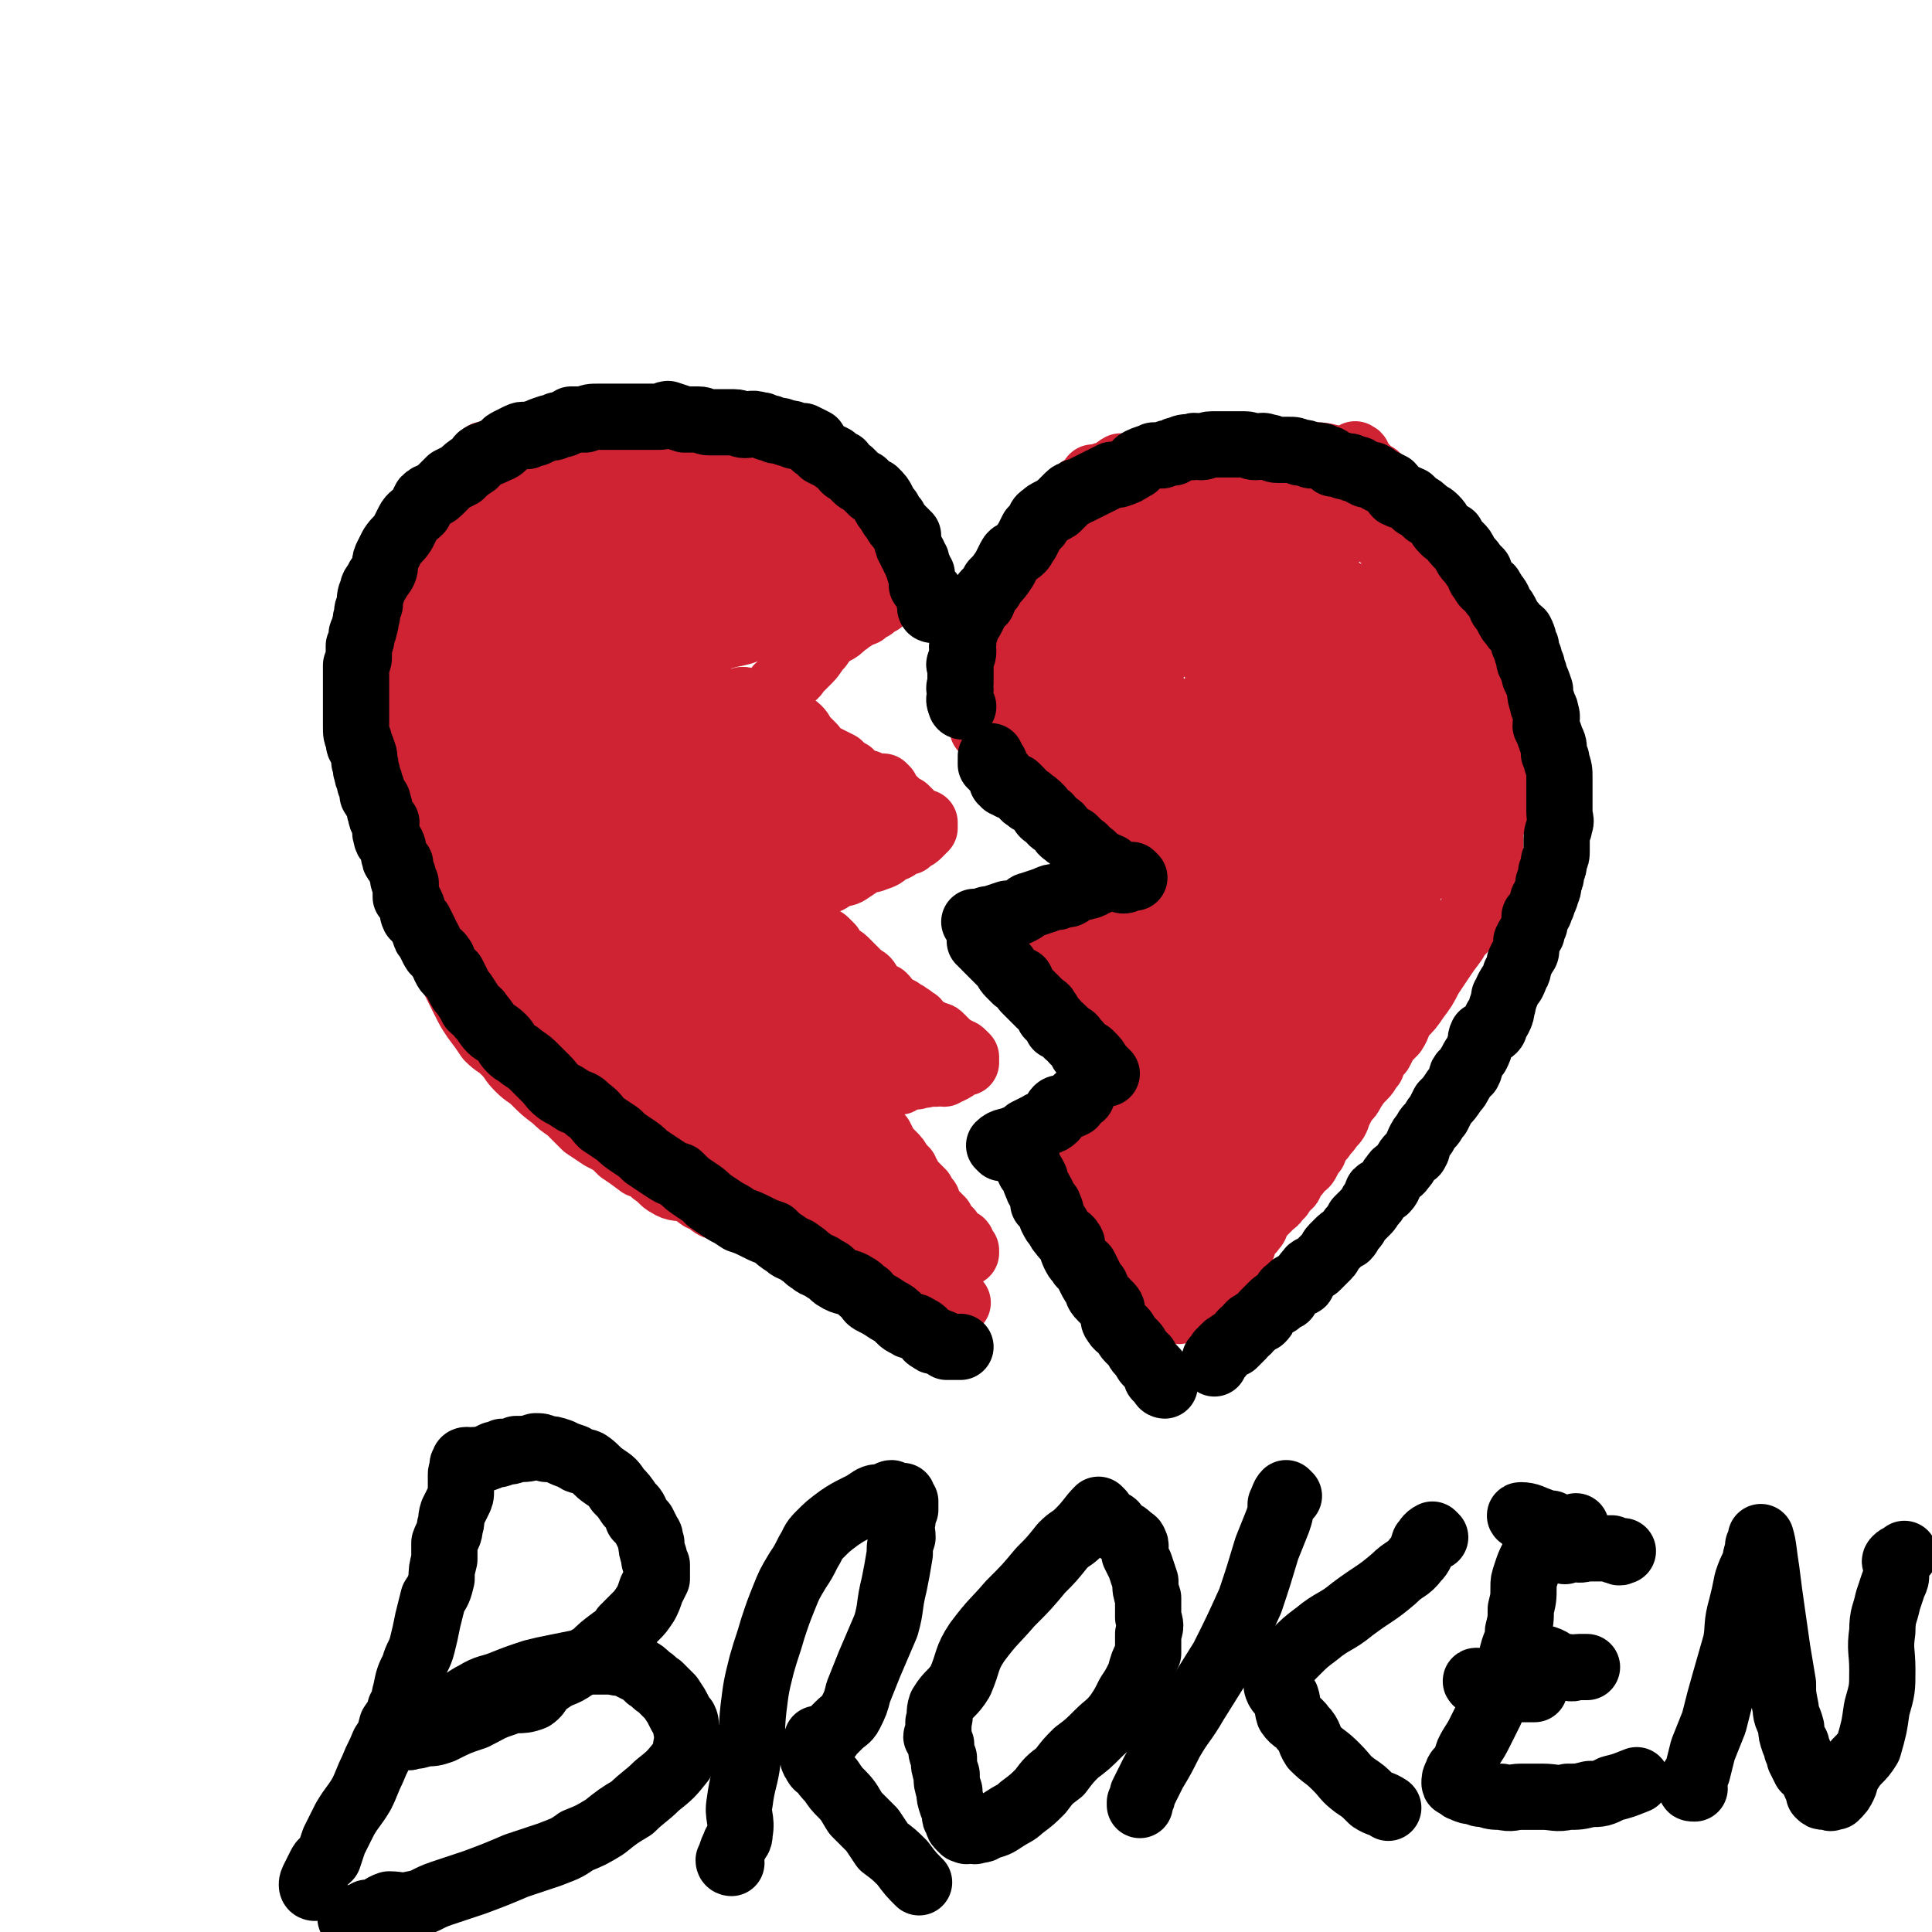 <svg viewBox='0 0 700 700' version='1.1' xmlns='http://www.w3.org/2000/svg' xmlns:xlink='http://www.w3.org/1999/xlink'><g fill='none' stroke='#CF2233' stroke-width='24' stroke-linecap='round' stroke-linejoin='round'><path d='M311,214c0,0 -1,0 -1,-1 -1,-2 -1,-2 -1,-4 -1,-1 0,-1 0,-2 -1,0 -1,0 -2,0 -1,-1 -1,-1 -2,-1 -1,-1 -1,-1 -2,-2 -1,-1 -1,-1 -2,-1 -1,-1 -1,-1 -2,-2 -2,-1 -2,0 -4,-1 -1,-1 -1,-1 -3,-2 -1,-1 -1,-1 -3,-2 -1,0 -1,0 -3,0 -3,-1 -2,-2 -5,-3 -1,0 -2,0 -3,0 -2,-1 -2,-1 -4,-2 -1,-1 -1,-1 -3,-1 -1,-1 -1,-1 -3,-1 -2,0 -2,0 -4,0 -2,0 -2,-1 -3,-1 -1,-1 -1,-1 -3,-1 -1,-1 -1,0 -3,0 -1,0 -1,-1 -3,-1 -1,-1 -1,0 -3,0 -2,0 -2,0 -3,0 -3,0 -3,0 -6,0 -1,0 -1,0 -3,0 -2,0 -2,0 -4,0 -3,0 -3,0 -6,0 -4,0 -4,0 -7,0 -4,0 -4,-1 -8,0 -4,0 -3,1 -7,2 -3,2 -3,2 -7,3 -3,2 -3,1 -6,2 -3,2 -3,2 -5,4 -3,2 -3,2 -6,3 -3,2 -3,2 -6,4 -2,1 -2,2 -4,3 -2,3 -2,3 -5,5 -2,2 -2,1 -4,3 -2,3 -1,3 -3,6 -2,3 -3,2 -5,5 -2,2 -1,2 -2,5 -2,3 -2,2 -3,5 -1,3 -1,3 -2,6 -1,3 -1,3 -2,6 -1,3 -1,3 -2,7 -1,3 0,3 -1,7 0,2 0,2 -1,5 0,3 0,3 0,6 0,3 0,3 0,7 0,3 0,3 0,5 0,4 -1,4 0,8 0,4 1,4 2,8 1,4 1,4 2,8 1,4 1,4 2,8 1,4 0,4 2,7 1,4 1,4 3,7 2,4 2,4 4,8 1,3 1,3 3,7 2,4 3,4 5,8 2,4 2,4 4,8 2,4 2,4 4,7 3,4 3,4 5,7 3,3 3,2 6,5 3,3 2,3 5,6 3,3 3,2 6,5 3,3 3,3 7,6 2,2 2,2 5,4 3,3 3,3 6,6 3,2 3,2 6,4 4,2 4,2 7,5 3,2 3,2 7,5 3,1 3,1 5,3 3,2 3,3 5,4 3,2 4,1 7,2 3,1 2,1 5,3 3,1 3,2 5,3 2,1 3,0 5,1 2,1 2,1 5,3 2,1 2,1 4,2 3,1 3,1 6,2 2,1 2,1 5,2 2,1 2,1 4,2 3,1 3,1 5,2 2,1 2,0 3,1 2,0 2,0 4,1 1,0 1,0 2,1 1,1 1,1 3,2 2,1 2,0 4,1 1,0 1,1 3,2 1,0 2,0 3,0 3,2 2,2 5,4 1,1 1,1 3,1 2,1 2,1 4,2 1,0 1,0 3,1 2,0 2,0 4,1 1,1 0,1 2,2 1,1 1,0 2,1 1,0 1,0 2,1 0,0 0,1 1,1 0,0 0,0 1,0 0,-1 0,0 1,0 0,0 0,0 1,0 0,0 0,0 1,0 0,0 0,0 1,0 0,-1 0,-1 1,-1 '/><path d='M357,223c0,0 -1,0 -1,-1 0,-1 1,-1 1,-2 2,-2 2,-2 3,-4 1,-1 1,-1 2,-3 1,-2 1,-1 3,-3 1,-3 1,-3 2,-5 3,-3 3,-2 5,-5 2,-3 1,-3 3,-6 1,-2 2,-1 4,-3 1,-2 1,-3 3,-4 2,-3 2,-2 5,-4 1,-2 1,-2 3,-4 2,-1 2,-1 4,-3 2,-1 2,-2 4,-3 2,-1 2,-1 4,-1 2,-1 2,-2 4,-3 3,0 3,0 6,0 2,-1 2,-1 4,-2 3,-1 3,-2 5,-2 3,-1 3,0 6,0 3,0 3,0 6,0 2,0 2,-1 4,-1 3,0 3,0 6,0 3,0 3,0 6,0 3,0 3,0 6,0 3,0 3,0 7,0 3,0 3,0 6,0 4,0 4,0 7,1 4,0 4,0 8,1 3,1 3,1 6,2 1,1 1,1 3,2 3,1 3,1 5,2 2,0 2,1 3,2 2,1 2,1 4,3 1,2 1,2 2,4 2,2 2,2 4,4 2,1 3,0 4,2 2,2 1,3 3,5 2,3 2,2 4,4 1,2 1,2 3,4 1,2 1,3 2,5 2,2 2,2 3,4 1,2 1,2 2,5 1,2 2,2 3,5 1,3 1,3 2,5 1,4 0,4 1,7 0,3 1,3 1,7 1,3 1,3 2,7 0,3 0,3 0,6 1,4 1,4 2,8 0,3 0,3 0,6 1,4 0,4 0,8 0,3 0,3 0,7 0,3 0,3 0,7 0,3 1,3 0,6 0,4 -1,4 -2,7 0,3 0,3 0,7 -1,3 -1,3 -1,6 -1,3 -1,3 -1,6 -1,4 -1,4 -2,7 -1,3 -1,3 -3,5 -1,3 -2,3 -3,6 -2,2 -2,2 -3,4 -3,4 -3,4 -5,7 -2,3 -2,3 -4,6 -2,4 -2,4 -5,8 -2,3 -2,3 -5,6 -2,3 -1,3 -3,6 -3,3 -3,3 -5,7 -2,2 -2,2 -3,5 -2,2 -1,2 -3,4 -2,2 -2,2 -4,5 -1,2 -1,2 -3,4 -1,2 -1,2 -2,4 -1,3 -1,3 -3,5 -1,2 -2,2 -3,4 -2,2 -2,2 -3,5 -1,1 -1,1 -2,3 -1,2 -1,2 -3,3 -1,2 -1,2 -3,4 -1,2 0,2 -2,3 -1,2 -1,1 -2,3 -2,1 -1,2 -3,3 -1,1 -1,1 -3,3 -1,1 -1,1 -3,3 0,2 0,2 -1,3 -1,2 -2,1 -3,3 -1,2 0,2 -1,4 0,1 -1,1 -3,2 -1,1 -1,1 -3,3 -1,1 -1,0 -2,2 -1,1 0,1 -1,3 -1,1 -1,1 -2,2 -1,1 -1,1 -2,2 -1,1 -1,1 -2,2 0,1 0,1 -1,2 -1,0 -1,-1 -1,0 -1,0 -1,1 -1,1 0,0 -1,0 -1,0 1,-1 1,0 1,0 '/><path d='M319,218c0,0 0,-1 -1,-1 -1,1 -1,2 -2,3 -2,1 -2,1 -3,2 -2,1 -3,0 -4,2 -2,1 -1,1 -3,2 -2,2 -2,2 -4,3 -3,2 -3,2 -5,5 -2,2 -2,3 -4,5 -2,2 -2,2 -4,4 -1,2 -2,2 -3,3 -1,1 -1,1 -2,2 0,1 -1,0 -2,1 0,0 0,0 0,1 -1,0 0,1 0,1 -1,1 -1,1 -1,1 -1,0 -1,0 -1,0 0,0 0,0 1,1 0,0 -1,0 0,1 0,1 0,0 1,1 0,1 -1,1 0,1 1,2 1,2 2,3 1,2 1,2 2,3 1,1 2,1 3,2 1,1 1,1 2,3 1,1 1,1 3,3 1,1 1,1 2,3 2,1 2,1 4,2 2,1 2,1 4,2 2,2 2,2 4,3 1,2 1,2 3,3 2,1 2,0 4,1 2,1 1,2 3,4 2,1 2,0 4,1 2,1 2,1 3,2 1,1 1,1 3,2 1,1 1,1 2,2 1,1 1,1 2,2 0,0 0,0 0,1 1,0 1,0 1,0 1,0 1,0 1,0 0,0 0,0 1,0 0,1 0,1 0,1 0,0 0,0 0,1 -1,0 -1,0 -1,1 -1,0 -1,0 -1,1 -1,1 -1,1 -3,2 0,0 -1,0 -1,1 -2,0 -2,1 -3,1 -2,2 -2,1 -4,2 -2,2 -2,2 -5,3 -2,1 -2,0 -4,1 -3,2 -3,2 -6,4 -2,1 -2,0 -4,1 -2,1 -1,1 -3,2 -2,1 -2,0 -4,1 -1,0 -1,0 -2,1 -1,1 -1,1 -2,2 -1,1 0,1 -1,2 -2,1 -2,0 -3,1 -1,0 -1,0 -1,1 -1,0 -2,0 -2,1 0,1 0,1 1,1 0,0 0,0 0,1 0,0 -1,0 0,1 0,0 0,0 1,1 1,0 1,0 2,1 0,0 0,0 1,1 1,1 1,1 2,2 1,1 1,1 3,2 1,0 0,1 1,2 2,1 2,0 3,1 1,1 1,1 2,2 1,2 1,2 2,3 1,1 2,1 3,2 1,1 1,1 2,2 1,1 1,1 2,2 1,1 1,1 2,2 2,1 2,1 3,3 1,1 0,2 2,3 1,1 1,0 3,1 1,1 1,1 2,3 2,1 2,1 4,2 1,1 2,1 3,2 2,1 1,1 3,2 1,2 1,2 3,3 2,1 2,1 4,2 1,0 1,0 2,1 1,1 1,1 2,2 0,1 1,1 2,2 1,0 1,0 2,1 1,0 1,0 2,1 0,0 0,0 1,1 0,0 0,0 0,1 0,0 0,0 0,1 -1,0 -1,-1 -1,0 -1,0 -1,0 -2,1 -1,1 -1,1 -3,2 -1,0 -1,0 -2,1 -2,0 -2,-1 -3,0 -2,0 -2,0 -3,0 -2,1 -2,0 -4,1 -1,0 -1,0 -3,0 -1,1 -1,1 -2,1 -1,1 -1,1 -2,1 -2,0 -2,0 -3,1 -1,0 -1,0 -2,1 -1,0 -1,1 -2,1 -1,0 -1,-1 -3,0 0,0 0,0 0,1 -1,0 -1,0 -2,0 -1,0 -1,0 -1,0 -1,0 -1,-1 -2,0 0,0 0,0 0,1 -1,0 0,0 0,1 0,0 0,0 0,1 0,0 -1,0 0,1 0,1 1,1 1,2 2,1 2,0 3,2 1,1 1,1 1,2 1,2 0,2 1,3 1,2 2,2 3,3 1,2 1,2 2,4 1,1 1,1 2,2 2,2 2,2 3,4 1,1 1,1 2,2 0,1 0,1 1,2 0,1 0,1 1,2 1,1 1,1 2,2 1,1 1,1 2,2 0,0 0,1 1,2 0,1 0,1 1,1 0,2 0,1 1,3 1,1 1,1 2,2 1,1 1,1 2,2 1,2 1,2 2,4 0,0 1,0 1,0 1,2 1,2 2,3 1,1 1,0 2,1 1,0 0,1 1,2 0,0 0,0 1,1 0,0 0,0 0,1 '/><path d='M427,475c0,0 -1,0 -1,-1 -2,-2 -2,-3 -3,-5 -1,-2 -1,-2 -2,-3 -1,-1 -1,-1 -2,-2 0,-2 0,-2 -1,-3 -1,-2 -2,-2 -4,-3 0,-1 0,-1 -1,-2 -1,-1 -1,-1 -2,-3 0,-1 0,-1 -1,-1 -1,-2 -1,-3 -2,-5 0,-1 0,-1 -2,-2 0,-1 -1,-1 -2,-2 0,-1 0,-1 -1,-2 0,-1 0,-1 -1,-2 -1,-1 -1,-1 -2,-2 0,-1 0,-1 -1,-2 -1,-1 0,-1 -1,-1 -1,-1 -1,-1 -2,-2 -1,-1 0,-1 -1,-2 0,0 0,0 -1,0 0,-1 0,-1 -1,-1 0,-1 0,-1 -1,-1 0,-1 1,-1 0,-1 0,-1 0,-1 -1,-1 0,0 1,-1 0,-1 0,-1 -1,0 -1,0 0,-1 1,-2 0,-2 0,0 0,1 -1,1 0,-1 0,-1 -1,-3 0,0 1,-1 0,-1 0,0 -1,0 -1,0 -1,-1 0,-2 -1,-2 0,0 -1,1 -1,1 0,-1 0,-1 0,-2 1,0 0,0 0,0 1,-1 1,0 2,0 1,-1 1,-1 2,-2 1,0 0,0 1,-1 1,-1 1,-1 2,-2 2,-1 2,-1 3,-2 1,-1 0,-1 1,-2 1,-1 2,-1 3,-2 1,-1 1,-1 2,-2 1,-1 1,-1 2,-1 0,-1 0,-1 0,-2 1,-1 2,0 3,-1 1,-1 1,-1 2,-2 0,0 0,0 1,-1 0,0 1,0 2,-1 0,0 0,0 1,-1 0,0 1,0 1,0 1,-1 1,-1 2,-2 0,0 1,0 1,0 1,-1 1,-1 2,-2 0,0 1,0 1,0 0,-1 0,-1 0,-2 1,0 1,0 2,-1 0,0 0,1 1,1 0,-1 0,-1 1,-2 0,0 0,0 0,0 1,-1 1,0 2,0 0,-1 0,-1 0,-1 0,-1 0,-1 0,-1 1,0 1,1 1,1 0,-1 0,-1 0,-1 -1,-1 0,-1 -1,-1 0,-1 -1,0 -1,0 -1,-1 0,-1 -1,-2 0,0 0,0 -1,-1 -1,0 -1,1 -2,1 -1,-1 0,-1 -1,-2 0,0 0,0 -1,0 0,-1 0,-1 -1,-1 -1,-1 -1,-1 -2,-1 -1,-1 -1,-1 -1,-1 -1,-1 -1,-1 -2,-2 -1,0 -1,0 -1,0 -1,-1 -1,-1 -2,-2 -1,0 -1,0 -1,0 -1,-1 -1,-1 -2,-2 -1,-1 -1,-1 -2,-1 0,-1 0,-1 -1,-2 0,0 -1,0 -2,0 -2,-2 -1,-2 -3,-4 -1,-1 -2,0 -3,-2 -1,0 0,-1 -1,-1 0,-1 -1,0 -1,0 -1,-1 -1,-1 -2,-1 -1,0 -1,0 -1,0 -1,-1 -1,-1 -2,-2 -1,0 -1,0 -2,0 -1,-1 0,-1 -1,-2 0,0 0,0 -1,0 0,0 0,0 -1,0 -1,-1 0,-1 -1,-2 0,0 0,0 -1,0 0,0 0,0 -1,0 0,-1 1,-2 0,-2 0,-1 -1,-1 -1,-1 -1,-1 -1,-1 -1,-1 -1,-1 -1,-1 -2,-1 0,0 0,0 -1,-1 0,0 0,-1 -1,-1 0,0 0,0 -1,0 0,-1 0,-1 -1,-2 0,0 1,0 0,0 0,-1 0,-1 -1,-1 0,-1 0,-1 0,-1 0,-1 0,-1 0,-1 1,-1 1,-1 1,-1 0,-1 0,-1 0,-1 1,0 1,0 2,0 1,-1 1,0 2,-1 1,-1 1,-1 2,-2 1,-1 1,-1 3,-2 1,-1 1,-1 3,-2 1,0 1,0 3,0 1,-1 0,-1 1,-1 2,-1 2,-2 5,-2 1,-1 1,-1 2,-1 1,-1 1,-1 2,-2 2,-1 2,-1 3,-1 1,0 1,0 2,0 1,-1 1,-1 2,-1 1,-1 1,-1 2,-2 0,0 0,0 1,0 1,-1 1,-1 2,-2 0,0 0,0 0,-1 1,0 2,0 3,-1 0,0 -1,0 -1,0 1,-1 2,0 2,0 1,0 1,-1 1,-1 1,-1 1,-1 2,-1 1,-1 1,-1 1,-1 1,0 1,0 2,0 0,-1 0,-1 0,-1 1,-1 0,-1 0,-1 0,-1 0,-1 0,-1 0,-1 1,-1 0,-1 0,-1 0,-1 -1,-1 0,-1 0,-1 -1,-2 0,0 0,-1 -1,-2 0,0 0,0 -1,0 -1,-1 0,-1 -2,-2 0,-1 -1,-1 -2,-1 0,-1 1,-1 0,-1 0,-1 0,-1 -1,-2 -1,-1 -1,0 -2,-1 -1,-1 -1,-1 -2,-2 -1,0 -1,0 -2,0 -1,-1 0,-1 -1,-2 -1,-1 -1,-1 -2,-2 -1,-1 -2,-1 -3,-2 -1,0 -1,-1 -3,-2 -1,0 -1,0 -2,0 -1,-1 -1,-1 -1,-1 -2,-1 -2,-1 -3,-2 0,-1 0,-1 -1,-2 -1,0 -1,-1 -1,-1 -1,0 -1,0 -2,0 -1,-1 -1,-1 -2,-1 -1,-1 -1,-1 -2,-1 -1,-1 0,-1 -1,-2 0,0 0,0 -1,0 0,-1 0,-1 -1,-2 0,0 -1,0 -2,0 0,-1 0,-1 -1,-1 0,-1 -1,0 -2,0 0,0 0,-1 -1,-1 0,-1 0,-1 0,-1 -1,-1 -1,0 -2,-1 -1,0 -1,-1 -1,-1 -1,0 -1,0 -1,0 -1,-1 -1,-1 -1,-1 0,-1 -1,0 -1,0 0,-1 0,-1 -1,-1 0,-1 0,-1 -1,-1 0,-1 0,0 -1,0 0,-1 -1,-1 -1,-1 -1,-1 -1,-1 -1,-1 -1,-1 -1,-1 -2,-2 0,0 0,0 -1,0 0,0 1,-1 0,-1 0,0 0,0 -1,0 0,0 1,0 0,-1 0,0 0,0 -1,0 0,-1 0,-1 0,-1 1,-1 1,0 1,-1 1,0 0,-1 0,-2 1,0 2,0 2,0 0,-1 -1,-1 -1,-3 1,-1 1,0 1,-1 1,-1 1,-1 1,-2 1,-2 1,-2 2,-3 1,-1 1,-1 1,-2 1,-1 1,-1 1,-3 1,-1 0,-2 1,-3 1,-1 1,-1 2,-2 1,-1 0,-1 1,-3 1,-1 1,-1 2,-2 1,-1 1,-1 1,-2 0,-1 0,-1 0,-2 1,-1 1,-1 1,-2 1,-1 0,-2 0,-2 1,-1 1,-1 1,-1 1,-1 1,-1 1,-2 1,-1 1,-1 1,-2 1,-1 1,-1 1,-2 1,-1 1,0 1,-1 1,-1 1,-1 2,-2 1,-1 1,-2 2,-3 '/><path d='M398,245c0,0 -1,0 -1,-1 -1,-2 -1,-2 -2,-4 0,-2 0,-2 0,-5 1,-3 0,-3 1,-7 0,-3 1,-3 1,-6 1,-3 1,-3 2,-6 0,-3 1,-2 2,-5 1,-2 1,-2 2,-5 1,-3 0,-3 1,-6 2,-4 3,-3 5,-7 1,-1 1,-1 2,-3 1,-1 1,-2 1,-3 1,0 1,0 1,0 1,1 0,1 0,1 0,2 0,2 0,3 -1,2 -1,2 -2,4 -2,5 -1,5 -3,9 -2,4 -4,4 -5,8 -2,4 -1,5 -3,10 -2,4 -3,4 -5,9 -2,5 -1,5 -3,10 -1,4 -2,4 -3,8 -1,3 -1,4 -2,7 -1,3 -1,3 -2,6 -1,1 -1,1 -2,2 -1,1 -1,1 -2,2 -1,1 -1,1 -1,1 0,0 1,-1 0,-1 0,-1 0,-1 -1,-3 -1,-2 -1,-2 -2,-4 0,-2 0,-2 -1,-4 0,-4 -1,-4 -2,-7 0,-5 0,-5 -1,-10 0,-5 0,-5 0,-9 1,-4 1,-4 2,-9 1,-5 1,-5 2,-9 1,-5 2,-5 3,-9 1,-4 0,-4 2,-8 1,-3 1,-4 3,-6 2,-3 3,-2 4,-5 1,-2 1,-3 2,-5 0,-1 1,-1 2,-1 1,-1 1,-1 2,-2 0,-1 1,-2 1,-2 0,0 0,1 -1,2 0,1 0,1 -1,2 -1,2 -1,2 -2,3 -2,2 -1,3 -3,5 -2,2 -2,2 -3,4 -2,2 -2,2 -4,5 -2,2 -1,2 -3,3 -2,3 -3,2 -5,5 -2,3 -2,4 -4,7 -2,3 -2,3 -5,6 -2,3 -2,3 -3,6 -2,3 -2,3 -3,6 -1,2 -1,2 -3,5 -1,2 -1,2 -2,5 -1,2 -1,2 -2,4 -1,2 -1,2 -2,4 0,1 0,1 0,3 -1,1 -1,2 0,2 0,-1 0,-2 0,-4 2,-3 2,-3 4,-6 2,-3 2,-3 5,-7 2,-4 2,-4 5,-7 3,-4 3,-4 7,-8 3,-4 3,-5 7,-9 4,-4 4,-4 8,-8 5,-4 4,-4 9,-8 3,-3 4,-2 7,-5 4,-2 4,-2 8,-4 3,-2 3,-3 6,-4 2,-2 2,-1 4,-2 2,-1 2,0 4,-1 1,0 1,-1 1,-1 1,-1 1,0 2,0 0,0 0,0 1,0 0,0 0,0 0,0 1,0 1,0 1,0 1,1 1,1 0,1 0,1 -1,1 -1,2 -1,3 0,3 -1,6 -1,3 -1,3 -3,6 -2,4 -2,4 -5,8 -2,4 -2,4 -4,7 -3,5 -2,5 -4,10 -3,4 -3,4 -6,9 -2,4 -2,4 -4,8 -2,5 -2,5 -4,9 -1,4 -1,4 -2,7 0,2 0,2 0,3 0,2 0,2 -1,3 0,1 0,1 0,1 0,1 0,1 0,2 1,1 1,1 2,2 0,1 -1,1 -1,1 1,1 2,1 3,2 3,0 3,0 6,1 4,0 4,0 8,1 5,0 5,0 10,1 5,1 5,1 10,2 4,1 4,1 7,2 3,1 3,1 6,2 2,1 3,1 5,2 1,1 1,1 2,2 1,1 1,0 2,1 1,0 1,0 2,1 0,0 0,1 -1,1 0,0 0,-1 0,-1 -3,-2 -3,-2 -5,-4 -5,-3 -5,-3 -10,-6 -4,-3 -4,-3 -9,-6 -4,-2 -4,-3 -8,-5 -3,-3 -3,-3 -7,-5 -2,-2 -3,-2 -5,-5 -3,-2 -2,-2 -5,-4 -1,-1 -2,-1 -3,-1 0,0 -1,0 -1,0 1,1 1,2 1,4 2,3 2,3 3,7 2,6 2,6 5,12 3,9 4,9 7,16 4,7 4,7 7,14 4,6 4,7 8,13 3,7 3,6 7,13 2,5 1,5 4,10 3,4 4,4 6,8 2,3 2,3 3,6 0,2 0,2 0,4 1,1 2,1 2,1 0,0 -1,-1 -1,-2 0,-3 0,-3 0,-5 0,-4 1,-4 0,-8 0,-6 -1,-7 -2,-13 -1,-6 -1,-6 -3,-12 -2,-6 -3,-5 -6,-11 -2,-5 -2,-5 -4,-10 -2,-4 -2,-5 -4,-9 -2,-3 -2,-3 -4,-7 -2,-4 -1,-4 -3,-8 0,-2 0,-2 -1,-3 0,-2 0,-2 -2,-3 0,-1 0,-1 -1,-2 -1,-1 -1,-1 -2,-1 -1,-1 -1,0 -2,0 -1,0 -1,-1 -1,0 -1,1 0,1 -1,2 0,2 0,2 0,3 1,5 0,5 2,10 3,7 4,7 8,14 4,8 3,9 8,17 4,7 5,7 9,14 4,5 4,5 7,10 3,4 3,4 5,7 1,2 1,2 2,4 1,1 1,2 1,2 0,0 0,0 0,0 0,-1 0,-1 0,-1 0,-2 0,-2 0,-5 0,-5 0,-5 0,-10 0,-6 0,-6 0,-12 0,-4 0,-4 0,-9 1,-4 1,-4 1,-9 1,-4 0,-4 0,-9 1,-3 0,-3 1,-5 1,-2 2,-2 2,-4 1,-2 0,-2 1,-4 1,-1 1,-1 1,-2 1,-1 1,-1 2,-1 0,-1 1,-1 1,-1 0,0 0,0 0,1 0,1 0,1 0,1 0,2 -1,2 -1,5 -1,4 0,4 -1,8 0,5 0,5 -1,9 -1,4 -1,4 -3,8 -1,4 -2,3 -4,7 -1,3 0,3 -2,6 -1,2 -1,2 -2,4 -2,2 -2,2 -3,4 -2,2 -1,2 -3,4 -2,2 -2,1 -4,3 -2,2 -1,2 -3,4 -2,1 -2,1 -3,2 -2,1 -2,1 -3,2 -1,1 -1,1 -2,2 -1,1 -1,1 -3,2 -1,0 -1,0 -2,1 -1,0 -1,0 -2,1 0,0 0,0 0,1 -1,0 -1,0 -1,0 0,0 1,0 1,1 3,1 3,1 6,2 3,1 3,1 6,2 4,2 4,2 8,4 3,1 4,1 7,3 2,1 2,2 4,4 2,1 3,1 5,2 2,2 1,2 3,4 1,2 1,2 3,3 0,1 1,1 1,1 0,1 -1,1 -1,2 0,0 0,1 0,1 -2,0 -2,0 -3,1 -2,0 -2,1 -3,1 -3,0 -3,0 -5,0 -5,-1 -5,-1 -9,-3 -7,-1 -7,-1 -13,-3 -6,-1 -6,-1 -12,-2 -5,-2 -5,-3 -10,-4 -5,-1 -5,-1 -10,-2 -3,-1 -3,-2 -6,-3 -3,-1 -3,-1 -7,-2 -2,-1 -3,-1 -5,-2 -3,-1 -3,-1 -5,-2 -1,-1 -1,-1 -2,-2 0,0 -1,1 -1,1 0,0 1,0 1,0 2,-1 2,-1 4,-1 2,-1 2,-1 5,0 6,0 6,0 11,1 6,0 6,0 11,1 7,2 6,2 13,3 5,1 5,1 11,2 4,1 4,1 8,2 4,1 4,2 7,3 4,1 4,0 7,1 3,1 3,1 6,2 1,1 1,1 3,2 1,1 1,1 2,1 1,0 1,0 1,0 -1,-1 -1,-1 -2,-1 -1,-1 -1,-2 -3,-3 -3,-2 -3,-1 -6,-3 -5,-2 -5,-3 -9,-5 -4,-2 -4,-2 -8,-3 -3,-2 -3,-3 -7,-4 -3,-1 -3,0 -7,0 -3,-1 -3,-2 -7,-3 -3,-1 -3,-1 -7,-1 -3,-1 -3,-1 -5,-1 -3,-1 -3,-2 -6,-2 -2,-1 -2,-1 -4,-1 -1,-1 -2,-1 -2,-1 -1,-1 -1,-1 -1,-2 0,0 0,-1 0,-1 1,0 1,1 1,1 2,-1 2,-1 4,-1 3,-1 3,0 6,-1 5,0 5,-1 10,-1 6,-1 6,0 12,-2 4,-1 4,-1 9,-3 5,-1 5,-1 9,-2 5,-1 5,-1 9,-2 3,-1 3,-1 7,-2 3,-1 3,-1 7,-2 3,-1 3,-1 5,-1 2,-1 2,-1 4,-1 1,0 2,0 2,0 0,0 -1,0 -2,1 -1,1 -1,1 -2,2 -2,3 -2,3 -3,5 -2,4 -2,4 -4,7 -2,4 -1,4 -3,7 -2,4 -3,4 -5,8 -2,5 -1,5 -4,10 -2,6 -3,6 -5,11 -3,5 -3,5 -5,11 -2,5 -2,5 -3,10 -2,5 -2,5 -4,10 -1,4 -1,4 -2,8 -1,4 -1,4 -2,7 -1,2 -1,2 -2,3 -1,1 -1,2 -2,2 0,0 0,-1 0,-1 0,-1 0,-1 0,-2 1,-3 1,-3 1,-5 1,-4 2,-4 3,-8 2,-4 1,-4 4,-8 3,-6 3,-6 7,-11 3,-5 3,-5 7,-9 3,-4 3,-4 7,-8 4,-4 4,-5 8,-8 4,-4 4,-4 8,-7 4,-3 4,-3 7,-5 3,-2 3,-2 6,-4 1,0 1,-1 1,-1 1,-1 1,-1 2,0 1,0 1,0 1,0 0,1 0,1 -1,1 0,2 -1,1 -1,2 -2,3 -1,3 -2,6 -2,3 -3,2 -5,5 -4,3 -4,3 -7,7 -4,3 -4,3 -8,7 -4,4 -3,4 -7,8 -5,5 -5,5 -9,9 -4,4 -5,4 -9,8 -3,3 -3,3 -6,6 -3,4 -3,4 -5,7 -2,4 -2,4 -4,9 -1,3 -1,3 -1,6 -1,4 -1,4 -1,7 -1,3 -1,3 -1,6 0,1 0,1 0,3 0,1 0,1 0,2 0,1 0,1 0,2 0,0 1,1 0,1 0,0 0,-1 -1,-1 0,-2 0,-3 0,-5 -1,-3 -1,-3 -1,-5 -1,-4 -1,-4 -2,-7 0,-3 0,-3 -1,-6 0,-3 0,-3 0,-6 0,-3 0,-3 0,-6 0,-3 0,-3 0,-6 0,-3 0,-3 0,-5 1,-3 1,-3 2,-6 0,-3 1,-2 1,-5 1,-2 1,-2 2,-5 0,0 -1,0 -1,-1 0,-1 0,-1 0,-1 0,0 0,1 0,2 0,1 0,1 0,3 0,2 1,2 0,3 0,1 -1,0 -1,1 0,0 0,1 0,2 0,1 0,1 0,2 1,1 1,1 1,3 1,1 0,1 0,2 1,1 2,1 2,2 1,1 0,2 0,2 1,1 1,1 2,1 1,1 1,2 3,2 1,1 1,1 3,1 2,0 2,0 4,0 3,-1 3,0 5,-1 3,-1 3,-1 6,-3 3,-2 4,-2 6,-4 4,-3 3,-3 6,-7 3,-4 3,-4 5,-8 2,-4 2,-4 3,-9 3,-5 2,-5 4,-11 2,-6 2,-6 4,-11 2,-7 2,-7 3,-13 1,-7 1,-7 3,-13 1,-7 1,-7 3,-13 1,-6 2,-6 3,-11 1,-5 0,-6 2,-11 1,-5 2,-4 3,-9 1,-5 1,-5 2,-10 0,-5 0,-5 1,-11 0,-3 0,-3 -1,-7 0,-3 0,-3 -1,-7 0,-4 0,-4 0,-8 0,-3 0,-3 0,-7 0,-2 0,-2 0,-5 0,-2 0,-2 0,-4 0,-1 1,-1 0,-2 0,0 0,0 0,0 -1,0 -1,0 -1,0 0,1 1,1 0,2 0,1 -1,1 -1,2 0,3 0,3 0,5 1,4 1,4 1,8 1,7 1,7 2,13 2,6 2,6 3,12 2,6 2,6 3,12 1,5 1,5 2,11 1,5 1,5 2,10 1,5 1,5 2,10 1,5 1,5 1,10 0,4 0,4 0,9 0,4 0,4 -1,8 -1,4 -2,4 -3,8 -2,4 -2,4 -3,8 -3,5 -3,4 -5,9 -2,5 -2,5 -4,9 -2,4 -2,4 -5,8 -2,3 -2,3 -5,6 -2,4 -1,4 -3,7 -3,4 -3,3 -6,7 -2,3 -2,3 -3,6 -3,4 -3,4 -5,7 -1,3 -1,3 -3,6 -1,3 -2,2 -4,5 -1,1 -1,2 -2,3 -2,3 -3,3 -5,5 -2,2 -2,2 -3,4 -1,1 -1,1 -2,3 -2,2 -2,2 -4,4 -1,1 -1,1 -2,3 -2,2 -2,2 -3,4 -2,2 -2,2 -3,5 -1,1 -1,1 -2,3 -1,2 -1,1 -2,4 -1,1 -1,1 -1,2 0,2 0,2 -1,3 0,0 -1,0 -1,0 0,-1 1,-1 1,-2 1,-1 0,-1 0,-2 1,-1 1,-1 2,-3 1,-2 2,-2 3,-5 1,-2 0,-2 2,-5 1,-3 2,-2 4,-5 1,-2 1,-3 2,-5 1,-2 1,-2 2,-4 1,-2 1,-2 3,-4 1,-2 2,-2 3,-4 1,-1 0,-2 1,-4 0,-1 1,-1 1,-3 1,-1 1,-1 0,-2 0,-1 0,0 -1,-1 -1,0 -1,-1 -2,-1 -1,0 -1,0 -1,1 -2,0 -2,0 -4,0 -2,1 -2,1 -4,1 -2,1 -2,0 -4,1 -3,1 -3,1 -5,2 -3,0 -3,0 -6,1 -1,0 -1,0 -2,1 -1,0 -1,0 -2,1 -1,0 -1,0 -2,1 0,0 -1,-1 -1,0 -1,0 0,1 -1,1 -1,0 -1,0 -1,0 -1,-1 -1,0 -2,0 -1,0 -1,0 -1,0 -1,0 -1,0 -2,0 -1,-1 0,-1 -1,-1 0,0 0,-1 0,-1 0,0 0,0 0,0 1,-2 0,-2 1,-3 1,-2 2,-1 3,-2 3,-3 3,-3 6,-5 4,-3 4,-3 8,-6 4,-3 4,-3 8,-6 4,-3 4,-3 9,-7 4,-3 4,-3 8,-6 3,-3 3,-3 6,-7 4,-3 4,-3 7,-7 4,-4 4,-4 8,-8 3,-4 3,-4 7,-8 3,-4 3,-4 6,-9 3,-4 3,-4 5,-8 2,-5 2,-5 3,-11 2,-5 1,-5 1,-10 1,-6 1,-6 1,-11 1,-4 1,-4 1,-9 0,-5 0,-5 0,-10 -1,-6 -1,-6 -2,-11 -1,-6 -1,-6 -3,-11 -1,-5 -2,-5 -3,-10 -1,-4 -1,-4 -2,-8 -1,-3 -1,-3 -2,-6 -1,-2 -1,-2 -2,-4 -1,-1 -1,-2 -2,-2 0,-1 -1,-1 -1,0 0,0 0,0 0,1 0,2 1,2 0,4 0,2 -1,2 -1,4 -1,4 -1,4 -1,9 -1,4 -1,4 -2,8 0,6 0,6 0,12 1,6 1,6 1,12 1,6 0,6 0,12 0,5 0,5 0,10 0,4 0,4 0,8 0,4 1,4 0,7 0,2 0,3 -1,4 0,1 -1,1 -2,1 -2,-2 -2,-2 -4,-5 -3,-3 -3,-3 -6,-7 -3,-4 -3,-4 -6,-9 -2,-4 -2,-4 -5,-9 -2,-4 -2,-4 -5,-8 -2,-4 -2,-4 -5,-7 -2,-3 -2,-3 -5,-5 -3,-2 -2,-2 -6,-4 -2,-2 -2,-2 -5,-3 -3,0 -3,0 -5,0 -2,0 -2,0 -4,0 -1,0 -1,0 -2,0 -1,0 -1,0 -2,0 -2,0 -2,0 -3,0 -1,0 -1,-1 -2,-1 0,0 0,0 0,0 -1,-1 -1,-1 -1,-1 -1,0 -1,-1 -1,-1 0,0 1,0 1,1 1,0 1,1 1,2 2,1 3,0 4,2 3,2 2,3 4,4 3,3 4,2 8,4 4,2 4,3 8,5 4,3 4,3 9,5 4,2 4,2 8,4 4,2 4,2 8,4 3,2 3,2 6,3 3,1 3,1 5,2 1,0 3,1 3,1 -1,-1 -2,-2 -4,-3 -4,-2 -4,-2 -8,-4 -5,-3 -5,-3 -10,-5 -7,-2 -7,-2 -14,-4 -8,-2 -8,-2 -16,-4 -6,-1 -6,0 -12,-1 -5,0 -5,0 -11,-1 -3,0 -3,0 -7,0 -2,0 -2,0 -4,0 -2,-1 -2,-1 -4,-1 -1,-1 -2,-1 -3,-1 0,-1 -1,-1 -1,-1 1,-1 1,-1 2,-1 2,-1 2,-1 5,0 3,0 3,0 6,1 4,0 4,0 9,1 6,2 6,2 13,3 6,1 6,0 12,2 5,2 5,3 10,4 5,2 5,1 10,2 5,1 5,1 9,3 3,1 3,2 7,3 2,1 2,0 5,1 2,0 2,1 3,1 1,0 2,-1 2,-2 0,-1 -2,0 -2,-1 -2,-3 -2,-3 -2,-7 -1,-5 -1,-6 -2,-11 0,-9 0,-9 -1,-19 0,-11 0,-11 0,-23 0,-10 0,-10 0,-21 0,-9 0,-9 0,-18 0,-7 0,-7 0,-14 0,-5 0,-5 0,-10 0,-3 1,-3 0,-5 -1,-2 -2,-1 -4,-2 0,0 0,0 -1,0 -1,1 -1,1 -2,2 -3,2 -4,2 -6,4 -3,3 -2,3 -4,7 -3,4 -3,4 -6,8 -4,5 -5,5 -8,10 -4,6 -4,6 -7,13 -3,7 -3,7 -5,14 -3,7 -3,7 -5,14 -1,6 -1,6 -2,11 0,4 0,4 0,7 1,3 1,3 2,5 1,2 1,2 2,2 0,0 1,0 1,0 1,0 1,0 2,0 2,0 2,0 3,-1 2,-1 2,-1 4,-2 3,-2 3,-2 6,-4 3,-3 3,-3 6,-5 2,-3 2,-3 4,-6 3,-4 3,-4 6,-8 3,-4 4,-4 7,-8 2,-2 1,-3 3,-5 2,-3 3,-2 4,-4 2,-3 2,-3 4,-5 2,-2 2,-2 4,-5 2,-3 2,-3 5,-6 2,-4 2,-4 4,-9 2,-3 2,-3 4,-7 2,-3 2,-3 3,-6 1,-2 1,-2 2,-4 0,-2 0,-2 0,-4 0,-1 1,-1 0,-1 0,-1 0,0 -1,0 -1,0 -1,0 -2,1 -2,1 -2,1 -5,2 -3,1 -3,2 -6,4 -3,2 -3,2 -6,5 -3,3 -3,3 -6,6 -3,3 -3,3 -5,7 -2,3 -2,3 -3,6 -2,4 -2,4 -3,8 -1,5 -1,5 -2,10 -1,4 -1,4 -1,9 0,6 0,6 0,11 0,4 0,4 0,9 1,3 1,3 1,7 1,4 1,4 1,8 1,3 1,3 1,5 1,3 1,3 1,5 1,3 1,3 1,5 0,2 0,2 0,3 0,1 0,1 0,2 0,1 0,1 0,1 0,-1 1,-1 0,-3 -1,-3 -1,-3 -2,-7 -3,-6 -3,-6 -5,-13 -3,-7 -3,-7 -5,-14 -2,-6 -2,-6 -5,-12 -2,-5 -2,-5 -5,-10 -2,-4 -2,-3 -4,-7 -2,-3 -2,-3 -3,-6 -1,-3 -1,-3 -2,-5 -1,-3 -1,-3 -2,-5 0,-1 0,-1 0,-2 0,0 0,0 0,-1 0,0 0,0 0,0 1,-1 2,-1 3,-2 0,0 0,1 1,1 1,0 1,0 2,0 1,0 1,-1 3,0 2,0 2,1 4,2 4,1 4,1 7,3 4,1 4,1 7,3 3,2 3,2 6,4 4,3 4,3 8,7 3,3 4,3 7,6 3,4 3,4 5,8 2,3 2,3 4,7 2,5 2,5 4,9 2,4 2,3 4,7 1,3 1,3 1,6 1,3 1,3 1,6 1,2 0,2 0,4 0,1 0,1 0,2 0,0 0,0 0,1 0,0 0,0 0,1 0,0 1,0 0,0 0,0 -1,0 -1,0 -2,-1 -2,0 -3,-1 -3,-1 -3,-1 -6,-3 -4,-2 -4,-1 -8,-4 -4,-3 -3,-4 -8,-7 -4,-4 -4,-3 -9,-6 -5,-4 -5,-4 -9,-8 -3,-4 -3,-4 -5,-7 -3,-3 -4,-3 -6,-7 -2,-2 -1,-3 -1,-6 -1,-3 -1,-3 -2,-6 0,-2 0,-3 0,-5 1,-2 1,-1 2,-3 1,-2 0,-3 1,-4 2,-2 3,-1 5,-3 3,-1 3,-1 5,-2 3,0 3,0 6,0 3,-1 3,-1 7,-1 3,0 3,0 6,1 3,0 3,0 5,1 4,1 4,1 7,2 3,2 3,2 6,4 4,3 4,2 7,5 4,2 4,2 7,5 3,2 4,2 6,5 3,2 3,3 6,6 3,3 3,3 5,6 2,3 2,4 4,7 2,3 2,3 4,7 1,3 1,3 2,6 0,3 1,3 1,6 1,3 1,3 1,6 0,2 1,2 0,5 0,1 0,1 -1,2 0,1 0,1 0,2 0,1 0,1 0,1 0,0 0,1 0,1 0,0 0,-1 0,-1 0,-2 0,-2 -1,-4 -1,-4 -1,-4 -2,-8 -1,-5 -2,-5 -3,-9 -1,-6 -1,-6 -2,-11 0,-5 0,-5 -1,-10 0,-5 0,-5 -1,-10 -1,-6 -1,-6 -2,-13 -3,-7 -3,-7 -6,-15 -2,-6 -2,-6 -4,-13 -3,-5 -3,-5 -5,-10 -2,-4 -2,-4 -3,-8 -1,-2 -2,-2 -3,-4 0,-1 0,-1 -1,-1 0,-1 0,0 0,1 0,1 0,1 0,3 1,2 2,2 3,4 2,4 1,4 3,8 2,5 2,5 5,10 2,4 2,4 4,9 3,4 3,4 5,9 1,4 1,4 3,8 1,3 2,3 3,7 1,4 1,4 2,8 1,3 2,3 2,6 1,3 1,3 1,6 1,3 1,3 1,5 1,3 1,3 1,6 1,3 1,3 1,6 0,2 0,2 0,5 0,3 0,3 0,6 0,2 0,2 0,4 -1,2 0,2 -1,5 0,3 -1,3 -1,5 -1,3 0,3 -1,6 0,2 0,2 -1,4 0,2 0,2 0,4 0,2 1,2 0,5 0,1 0,1 -1,2 0,1 0,1 0,2 0,1 0,0 -1,1 0,1 0,1 0,2 0,1 0,1 0,1 0,0 0,1 0,1 0,-1 0,-1 0,-2 0,-3 0,-3 0,-6 0,-5 0,-5 0,-10 0,-6 0,-6 0,-11 0,-6 0,-6 0,-12 0,-5 1,-5 0,-10 0,-6 0,-6 -1,-12 0,-5 0,-5 0,-11 -1,-5 -1,-5 -2,-11 -1,-5 -1,-6 -3,-11 -2,-6 -4,-6 -6,-11 -2,-4 -1,-4 -3,-8 -1,-3 -2,-3 -4,-5 -1,-2 -2,-2 -3,-4 0,-1 1,-2 0,-3 0,-1 -1,0 -2,-1 0,0 0,-1 0,-1 0,0 0,1 -1,1 '/><path d='M307,218c0,0 0,-1 -1,-1 -1,0 -1,1 -2,1 -1,0 -1,0 -2,0 -1,0 -1,0 -1,0 -2,0 -2,0 -4,0 -1,-1 -1,-1 -3,-1 -3,-1 -3,-1 -5,-1 -4,-1 -4,-1 -7,-2 -4,0 -4,0 -7,0 -4,-1 -4,-1 -7,-1 -4,-1 -4,-1 -7,-1 -3,0 -3,0 -5,0 -3,0 -3,0 -6,0 -3,0 -3,0 -7,0 -3,0 -3,0 -6,0 -5,0 -5,0 -9,0 -5,0 -5,0 -10,0 -4,0 -4,0 -9,1 -4,0 -4,0 -8,1 -3,1 -3,1 -7,2 -3,2 -3,2 -6,4 -4,2 -4,2 -8,5 -4,2 -4,2 -7,5 -3,2 -3,3 -5,6 -3,4 -3,4 -5,7 -2,4 -2,4 -3,7 -1,3 0,4 0,7 -1,3 -1,3 -1,5 -1,3 -2,3 -2,6 -1,3 0,3 0,6 0,2 -1,2 -1,4 0,1 0,1 0,2 0,1 0,1 0,2 0,1 0,1 0,1 0,-1 0,-2 0,-4 1,-3 1,-3 2,-6 1,-5 1,-6 2,-11 1,-5 1,-5 3,-11 2,-5 2,-5 4,-10 3,-6 3,-6 7,-11 2,-5 3,-5 6,-9 2,-3 2,-4 4,-7 3,-3 3,-2 6,-5 2,-2 2,-2 5,-4 3,-1 3,-1 5,-2 3,-2 3,-2 6,-3 3,-1 3,0 6,-1 4,0 4,0 8,0 2,0 2,0 5,0 3,0 3,-1 6,0 4,0 4,1 8,1 4,0 4,-1 7,0 5,1 4,1 9,3 4,1 4,1 8,3 4,1 4,1 7,2 3,2 4,2 7,3 2,1 2,1 5,3 2,1 2,1 4,2 1,1 1,1 2,2 1,1 1,1 1,1 0,1 0,1 0,1 0,0 0,1 0,1 -2,0 -2,-1 -3,-1 -2,-1 -2,-1 -4,-2 -4,-2 -3,-2 -7,-4 -3,-1 -3,-1 -7,-2 -3,-1 -3,-1 -6,-2 -4,-1 -4,-1 -7,-2 -3,0 -4,0 -7,0 -3,0 -3,0 -6,0 -5,1 -5,1 -9,2 -4,1 -4,1 -9,2 -5,2 -5,2 -11,4 -4,2 -4,2 -7,5 -4,2 -4,2 -7,5 -3,3 -3,3 -6,6 -3,4 -3,5 -6,9 -2,4 -3,4 -5,9 -1,4 -1,4 -2,9 -1,4 -1,4 -2,9 -1,4 -1,4 -2,8 -1,5 -1,5 -2,9 0,4 -1,4 -1,7 0,5 1,5 1,9 0,4 0,4 0,7 0,4 0,4 0,7 0,2 0,2 0,4 0,1 0,1 0,3 0,1 0,1 0,2 0,0 0,1 0,1 0,0 0,-1 0,-3 0,-3 -1,-3 0,-7 0,-5 0,-5 1,-10 1,-4 1,-4 2,-9 1,-5 1,-5 3,-10 1,-4 1,-4 3,-9 2,-4 1,-5 4,-9 2,-6 2,-6 5,-11 3,-4 4,-4 7,-8 3,-3 3,-3 6,-6 3,-4 3,-4 6,-7 3,-3 3,-3 7,-5 4,-2 4,-2 8,-4 3,-2 3,-2 6,-4 3,-2 3,-1 7,-3 3,-1 2,-1 5,-3 3,-1 3,-1 6,-1 2,-1 3,0 5,0 3,0 3,0 6,0 2,0 2,0 3,0 3,0 3,-1 5,0 2,0 2,0 4,1 1,0 1,0 2,1 2,1 2,1 4,1 1,1 1,1 2,1 1,0 1,1 1,1 1,0 1,0 2,0 0,0 0,0 1,0 0,0 -1,1 0,1 0,0 1,0 1,0 0,0 0,1 0,1 -1,1 -1,0 -2,1 -2,0 -2,0 -3,1 -4,1 -4,1 -7,2 -5,2 -5,2 -10,3 -7,2 -7,2 -14,4 -9,3 -9,3 -18,7 -8,4 -8,4 -16,8 -9,5 -9,4 -17,10 -7,4 -6,5 -12,10 -4,4 -4,4 -8,9 -4,4 -3,4 -7,8 -2,4 -3,4 -4,8 -2,3 -1,4 -1,8 0,3 0,3 0,6 0,3 0,3 0,5 0,2 0,2 0,4 '/><path d='M323,210c0,0 0,0 -1,-1 -2,-1 -2,-1 -4,-3 -2,-1 -1,-2 -2,-3 -2,-2 -2,-2 -4,-3 -2,-1 -2,-1 -4,-2 -2,-2 -2,-2 -3,-4 -2,-1 -2,-1 -4,-2 -1,0 -1,-1 -2,-2 -1,-1 -1,-1 -3,-2 -1,0 -1,0 -2,-1 -1,0 0,0 -1,0 -1,-1 -1,-1 -3,-1 -1,-1 -1,-1 -2,-1 -2,-1 -2,0 -4,-1 -2,-1 -1,-1 -3,-2 -2,-1 -2,0 -4,-1 -2,0 -2,-1 -3,-1 -3,-1 -3,-1 -5,-1 -2,0 -2,0 -4,0 -2,-1 -2,-1 -4,-2 -1,0 -1,0 -2,0 -1,-1 -1,-1 -1,-1 -2,-1 -2,-1 -4,-1 -1,-1 -1,-1 -2,-1 -1,-1 0,-1 -1,-1 -1,0 -1,0 -1,0 -1,0 -1,0 -2,0 0,0 0,0 -1,0 -1,0 -1,0 -2,0 -1,0 -1,0 -3,0 -1,0 -1,0 -2,0 -2,0 -2,0 -4,0 -1,0 -1,0 -2,0 -3,0 -3,0 -5,0 -1,0 -1,0 -2,0 -2,0 -2,0 -4,0 -2,0 -2,0 -3,0 -2,0 -2,0 -3,0 -1,0 -1,0 -3,0 -2,0 -2,0 -3,0 -2,0 -2,0 -4,1 -2,0 -1,1 -3,1 -2,1 -2,0 -4,1 -2,1 -2,1 -4,2 -1,1 -1,0 -2,1 -3,1 -3,1 -5,3 -2,1 -2,1 -3,3 -2,1 -2,0 -4,2 -2,1 -2,2 -4,3 -2,2 -2,2 -4,4 -2,2 -2,2 -4,5 -2,1 -3,1 -4,3 -2,3 -2,3 -4,6 -2,3 -3,3 -5,5 -2,2 -2,3 -4,5 -2,2 -2,2 -4,4 -1,2 -1,2 -3,5 0,2 1,2 0,4 -1,2 -2,2 -3,4 -1,2 -1,2 -2,4 -1,1 -1,2 -1,3 -1,2 -1,2 -2,4 0,2 0,2 -1,3 0,2 0,2 -1,4 -1,2 -1,2 -2,4 0,0 1,0 1,0 0,1 0,1 0,2 0,1 0,1 0,2 0,1 0,1 0,3 0,1 0,1 0,2 0,1 0,1 0,2 0,1 0,1 0,2 0,0 0,0 0,1 0,0 0,0 0,1 0,0 0,0 0,1 0,1 0,1 0,1 0,0 0,1 0,1 0,0 0,-1 0,-1 0,-1 0,-1 0,-2 0,-1 1,-1 1,-2 1,-4 0,-4 1,-7 0,-3 0,-3 1,-6 0,-3 1,-3 2,-7 0,-3 0,-3 1,-6 0,-3 1,-3 1,-6 1,-3 1,-3 2,-5 0,-3 0,-3 1,-5 0,-2 0,-2 1,-4 0,-2 1,-2 1,-4 1,-2 0,-3 1,-5 1,-3 1,-3 2,-6 1,-3 2,-2 3,-5 1,-3 0,-3 1,-5 1,-3 1,-3 3,-6 1,-1 1,-1 2,-3 0,-2 0,-2 1,-4 0,0 0,0 1,-1 1,-1 1,-1 1,-2 1,-1 1,-1 1,-2 1,-1 1,-1 2,-2 1,0 1,-1 1,-1 1,0 1,1 1,1 0,-1 0,-1 0,-2 0,0 0,0 1,0 0,0 0,0 0,1 -1,0 -1,0 -1,1 -1,0 0,1 0,1 -1,2 -1,2 -3,5 -1,3 -1,3 -3,6 -1,3 -1,3 -2,7 -2,4 -3,4 -5,9 -1,3 0,3 -1,7 -1,3 -1,3 -2,7 -1,3 -1,3 -2,6 -1,4 -1,4 -2,7 -1,3 0,3 0,6 0,3 0,3 0,6 0,4 -1,4 -1,7 0,3 0,3 0,7 0,3 0,3 0,5 0,3 0,3 0,5 0,4 1,4 1,8 0,3 0,3 0,6 0,4 0,4 1,7 1,3 1,3 2,7 1,3 1,3 2,6 1,4 1,4 2,7 1,2 1,2 2,5 0,2 0,2 1,4 1,3 2,3 3,5 1,2 0,2 1,4 1,1 1,1 2,2 1,1 1,1 2,2 1,0 2,0 2,1 0,0 0,0 0,1 0,1 0,1 0,1 0,0 1,0 1,0 0,-1 -1,-2 -1,-3 -1,-2 0,-2 -1,-4 -1,-3 -1,-3 -2,-5 -1,-4 -1,-4 -3,-7 -1,-3 -1,-3 -2,-7 -1,-3 0,-4 -2,-7 -1,-4 -2,-3 -3,-7 -1,-4 0,-4 0,-8 -1,-4 -1,-4 -2,-7 -1,-4 -1,-4 -2,-8 -1,-3 -1,-3 -2,-7 -1,-3 -1,-3 -1,-7 -1,-2 0,-2 0,-5 0,-3 0,-3 0,-6 0,-4 0,-4 0,-7 0,-3 0,-3 0,-7 0,-3 0,-3 0,-7 0,-3 0,-3 1,-7 1,-3 1,-3 2,-6 1,-3 1,-3 2,-5 1,-4 1,-4 2,-8 1,-2 1,-2 2,-5 1,-3 1,-3 2,-6 1,-2 1,-2 2,-5 1,-2 1,-2 2,-5 1,-1 1,-1 2,-2 2,-2 2,-3 3,-4 1,-2 1,-2 3,-3 1,-1 2,-1 3,-3 1,-1 1,-2 2,-3 1,-1 2,0 3,0 2,-1 2,-1 4,-2 2,-1 2,-1 4,-2 1,-1 1,-2 3,-2 2,-1 2,-1 4,-1 2,-1 2,-1 3,-1 3,-1 3,0 5,-1 3,-1 3,-1 6,-1 2,-1 2,-1 5,-1 2,0 2,0 5,0 3,0 3,0 5,0 3,0 3,0 6,0 2,0 2,0 5,0 2,0 2,0 5,0 3,0 3,1 5,1 2,0 2,0 5,0 3,0 3,0 6,1 2,1 2,1 5,2 2,0 2,0 4,1 3,0 3,1 5,2 2,0 2,0 5,1 2,1 2,1 4,2 2,1 2,1 4,2 2,1 2,1 3,2 2,1 2,1 4,2 1,1 1,1 2,1 1,0 1,1 2,1 0,0 0,0 1,0 '/><path d='M265,170c0,0 -1,-1 -1,-1 1,0 2,1 4,2 1,0 1,1 2,1 2,1 3,0 4,1 2,1 1,2 2,3 1,1 1,1 3,2 2,2 2,2 3,4 1,1 1,1 1,1 '/><path d='M283,168c0,0 -1,-1 -1,-1 1,3 2,4 4,7 1,2 1,2 2,4 1,3 1,3 2,5 1,2 1,2 2,4 '/><path d='M289,172c0,0 -1,-1 -1,-1 2,1 3,2 5,3 2,1 1,2 3,3 1,1 1,1 3,2 2,1 2,0 4,1 0,1 0,1 1,1 1,1 1,1 2,2 '/><path d='M291,183c0,0 -1,-1 -1,-1 0,1 1,2 2,4 1,3 1,3 3,6 1,2 1,2 3,4 1,2 1,2 3,4 '/><path d='M209,268c0,0 -1,0 -1,-1 0,-1 1,-1 2,-2 0,-1 1,-2 1,-2 -1,0 -2,1 -3,3 -2,2 -3,2 -4,5 -3,4 -2,4 -4,8 -2,4 -2,4 -4,8 -1,6 -1,6 -2,12 -1,5 -1,5 -1,10 0,5 0,5 0,10 1,4 0,5 1,9 0,4 1,4 1,7 1,3 0,3 1,6 0,3 1,3 2,6 1,2 1,2 2,4 0,1 -1,2 0,3 0,0 1,0 1,0 0,-1 -1,0 -2,-1 -2,-3 -2,-3 -2,-6 -2,-8 -3,-8 -4,-15 -1,-10 -1,-10 -2,-20 0,-9 0,-9 1,-18 0,-9 0,-9 1,-18 0,-7 0,-7 1,-13 0,-7 0,-7 1,-13 0,-4 1,-4 2,-8 0,-4 0,-4 0,-7 0,-1 0,-2 0,-2 0,0 0,1 0,2 -1,2 -1,2 -1,5 -1,5 -1,5 -2,10 -1,10 -2,10 -3,19 -3,16 -3,16 -5,32 -2,11 -2,11 -3,23 0,10 -1,10 0,19 0,7 1,7 3,13 1,3 0,4 2,6 1,3 2,3 5,5 2,3 1,4 4,6 3,2 3,2 6,3 3,2 3,2 7,3 3,2 3,2 6,3 3,1 3,1 6,2 3,1 3,1 6,2 1,0 1,0 2,1 1,0 1,1 2,1 0,0 1,0 1,0 1,0 1,0 1,0 -1,-1 -2,-1 -3,-2 -2,-2 -2,-2 -4,-4 -3,-3 -3,-3 -5,-7 -3,-5 -4,-5 -6,-10 -3,-5 -3,-5 -5,-10 -2,-5 -2,-5 -4,-11 -2,-5 -3,-4 -5,-10 -1,-4 -1,-4 -2,-9 -1,-4 -1,-4 -2,-8 0,-5 -1,-5 0,-9 0,-4 0,-4 1,-8 0,-2 -1,-3 0,-5 0,-1 0,-1 1,-2 0,-1 0,-1 0,0 0,1 0,1 0,2 1,4 1,4 2,9 2,10 2,10 4,21 2,12 2,12 5,25 2,11 2,11 6,22 3,9 3,10 6,19 3,7 3,7 7,13 3,4 4,4 8,8 3,3 3,3 6,6 3,2 2,3 5,4 3,2 3,1 6,2 1,0 1,-1 2,0 2,0 2,0 4,0 3,1 3,2 6,3 3,1 3,1 6,2 2,1 2,1 5,2 2,0 2,0 5,1 3,1 3,1 6,2 1,0 1,0 2,1 2,0 1,0 3,1 0,0 1,-1 1,0 1,0 1,0 3,1 0,0 0,-1 1,0 0,0 0,1 1,1 0,0 1,0 1,0 -2,-2 -3,-2 -6,-3 -4,-3 -5,-3 -9,-6 -7,-5 -7,-6 -14,-12 -7,-5 -7,-5 -13,-11 -6,-5 -6,-5 -11,-11 -4,-3 -4,-4 -8,-8 -3,-3 -2,-4 -5,-7 -2,-3 -2,-3 -4,-5 -1,-2 -1,-2 -2,-3 0,-1 -1,-1 -1,-1 0,0 1,1 1,2 0,0 -1,1 0,1 0,1 1,1 2,2 2,2 2,2 4,5 3,5 3,5 6,10 4,5 4,5 8,9 5,5 5,6 10,11 4,5 4,4 9,9 4,3 3,4 7,7 3,3 3,3 6,5 3,3 3,3 7,5 3,2 3,2 6,3 2,1 2,1 4,2 2,1 2,1 5,3 2,1 2,1 5,2 2,1 2,1 4,2 2,1 2,1 4,2 2,0 2,0 3,1 1,0 1,-1 3,0 1,0 1,0 1,1 1,0 1,0 1,0 0,0 0,0 1,0 0,0 0,0 1,0 0,0 0,0 1,0 0,0 0,-1 1,0 1,0 1,0 2,1 1,0 2,0 3,1 2,0 1,1 3,2 1,0 1,-1 2,0 0,0 0,1 1,1 0,0 1,0 1,0 -1,-1 -1,0 -1,0 -2,-1 -2,-1 -3,-1 -2,-1 -2,-1 -4,-2 -3,-2 -2,-2 -6,-3 -4,-2 -4,-1 -8,-3 -4,-2 -4,-3 -7,-5 -3,-1 -3,-1 -5,-3 -2,-2 -2,-2 -5,-4 -2,-1 -2,-1 -4,-4 -2,-2 -2,-2 -4,-5 -3,-4 -2,-4 -5,-8 -2,-3 -2,-3 -5,-7 -2,-4 -2,-4 -4,-9 -2,-4 -2,-4 -4,-8 -1,-4 -1,-4 -2,-9 '/><path d='M326,447c0,0 0,-1 -1,-1 -2,-2 -3,-1 -5,-3 -2,-2 -2,-2 -4,-4 -2,-2 -3,-2 -5,-4 -2,-2 -1,-2 -3,-4 -2,-3 -3,-3 -5,-6 -1,-2 -1,-2 -2,-4 -1,-3 -1,-3 -3,-5 -1,-3 -1,-3 -3,-5 -1,-2 -1,-2 -2,-4 -1,-3 -1,-3 -3,-6 -2,-3 -2,-3 -4,-6 -2,-3 -2,-3 -4,-6 -2,-3 -2,-3 -4,-6 -1,-1 -1,-1 -2,-2 -1,-1 -1,-1 -1,-3 -1,-1 -1,-2 -1,-3 -1,-1 -1,0 -2,-1 0,-1 0,-1 0,-2 -1,0 -1,0 -2,0 0,-1 1,-1 1,-2 0,0 -1,-1 0,-1 0,0 0,1 0,2 1,1 1,1 2,2 2,3 2,3 4,5 2,3 2,3 4,6 3,4 3,4 6,8 3,4 3,4 7,8 2,4 3,4 6,8 3,3 2,4 5,7 3,2 3,2 6,4 2,2 3,2 5,4 1,1 1,1 3,3 1,1 1,0 2,1 1,1 1,1 1,2 0,1 -1,1 0,1 0,0 1,0 1,0 0,-1 -1,0 -1,0 -1,-1 0,-1 0,-2 -3,-1 -3,-1 -6,-2 -2,-3 -2,-3 -4,-6 -4,-4 -4,-4 -7,-9 -3,-4 -3,-4 -5,-8 -2,-4 -2,-4 -4,-8 -2,-4 -2,-4 -4,-8 -1,-4 -1,-4 -3,-8 -2,-4 -1,-4 -3,-7 -2,-4 -2,-3 -4,-7 -2,-2 -2,-2 -3,-5 -2,-3 -2,-3 -4,-7 -1,-2 -1,-2 -1,-4 -1,-1 -1,-1 -1,-1 -1,-1 -1,-1 -1,-1 0,-1 -1,0 -1,0 1,0 1,0 2,1 1,0 0,1 1,1 1,2 1,2 3,3 1,1 2,1 3,2 3,2 3,1 6,3 2,2 2,3 4,4 2,1 2,1 5,2 3,1 3,1 6,3 3,1 3,1 6,2 2,1 2,0 5,2 2,0 2,1 4,1 2,1 2,1 4,2 1,0 1,0 2,1 1,0 1,1 1,1 1,0 1,0 2,0 0,0 1,-1 1,0 0,0 0,0 0,1 -1,0 -1,0 -2,1 -1,0 -1,0 -2,0 -1,0 -1,0 -2,0 -2,0 -2,0 -3,0 -2,0 -2,0 -4,0 -3,0 -3,0 -6,0 -3,0 -3,0 -6,0 -2,-1 -2,-1 -5,-1 -2,-1 -2,0 -4,0 -1,-1 -1,-1 -2,-1 -1,-1 -1,0 -2,0 -1,0 -2,0 -2,0 0,0 1,0 2,0 1,0 1,0 1,0 1,0 1,0 2,0 1,0 1,0 2,0 1,0 1,0 1,0 1,0 1,0 1,0 0,0 0,0 1,0 0,0 0,0 1,0 1,0 1,0 1,0 0,0 0,0 1,0 0,0 0,0 1,0 0,0 0,0 1,0 '/><path d='M279,385c0,0 0,-1 -1,-1 -1,0 -1,0 -2,0 -2,-1 -2,-1 -4,-2 -2,-2 -2,-2 -5,-5 -3,-3 -4,-3 -7,-7 -4,-5 -3,-5 -7,-11 -3,-5 -4,-5 -7,-10 -2,-5 -2,-6 -4,-11 -2,-6 -2,-6 -4,-12 -2,-7 -2,-7 -4,-13 -3,-6 -3,-5 -5,-11 -2,-5 -2,-6 -4,-11 -2,-3 -2,-3 -4,-7 -1,-2 0,-3 -1,-5 0,-1 -1,-1 -2,-1 0,0 -1,-1 -1,0 0,1 0,1 1,3 0,5 0,5 1,11 1,10 2,10 3,20 2,13 1,13 4,25 3,12 3,12 7,24 3,9 3,9 6,17 3,8 3,8 7,15 2,3 2,3 5,7 1,1 1,1 2,3 1,0 1,0 1,0 -2,-4 -3,-4 -5,-8 -6,-7 -6,-6 -10,-14 -6,-11 -4,-12 -10,-23 -5,-10 -6,-10 -11,-20 -6,-10 -6,-10 -11,-20 -4,-7 -4,-7 -7,-15 -3,-8 -3,-8 -6,-16 -2,-6 -2,-6 -4,-12 -1,-5 -1,-5 -3,-10 -1,-3 -1,-3 -3,-6 -1,0 -1,0 -2,0 0,0 0,0 0,0 0,2 0,2 0,3 0,2 0,2 1,4 2,7 2,7 4,13 3,13 1,13 5,25 4,13 4,13 11,25 5,10 6,10 12,19 6,7 6,7 13,15 4,4 4,5 8,9 2,2 3,2 5,3 1,1 1,0 2,0 0,0 0,0 0,-1 -2,-4 -2,-4 -4,-8 -3,-10 -3,-10 -5,-20 -4,-16 -5,-16 -8,-33 -3,-18 -2,-18 -3,-36 -1,-13 0,-13 0,-27 0,-9 -1,-9 0,-18 0,-6 0,-6 1,-12 0,-3 0,-3 1,-5 0,-1 0,-2 0,-2 0,1 0,2 0,4 0,4 0,4 0,7 1,9 1,9 2,17 2,13 2,13 4,26 2,15 2,16 5,31 2,14 3,14 6,28 3,12 2,12 4,24 2,8 2,8 4,15 2,5 2,5 4,10 1,2 0,2 2,4 0,0 1,1 1,1 1,-1 1,-1 1,-2 0,-1 0,-1 0,-1 0,-3 0,-3 0,-5 0,-6 0,-6 0,-12 0,-10 0,-10 0,-19 0,-13 -1,-13 0,-26 1,-12 1,-12 2,-24 1,-8 0,-9 2,-17 2,-7 3,-6 5,-13 1,-3 0,-3 1,-6 0,-1 1,-2 2,-1 0,1 -1,2 -1,4 -1,4 -1,5 -1,9 -2,12 -3,12 -4,24 -2,14 -2,14 -3,29 -1,14 -1,14 0,28 1,11 0,11 2,22 2,6 3,6 5,12 2,5 1,6 3,11 1,4 2,3 4,7 1,2 0,3 1,4 0,0 1,0 1,0 1,0 1,0 1,0 0,-1 0,-1 0,-2 -1,-3 -1,-3 -2,-7 -1,-7 0,-7 -2,-14 -2,-9 -3,-9 -5,-18 -3,-10 -3,-10 -7,-20 -2,-9 -3,-9 -5,-17 -3,-7 -3,-7 -5,-14 -2,-6 -2,-6 -3,-11 -1,-5 0,-5 0,-10 -1,-3 -1,-3 -1,-7 -1,-5 0,-5 0,-10 -1,-5 -1,-5 -1,-9 0,-4 0,-4 0,-8 0,-5 0,-5 0,-9 0,-4 -1,-4 0,-8 0,-3 0,-3 1,-6 0,-3 0,-3 0,-5 0,-1 0,-1 0,-3 0,0 1,-1 1,-1 0,1 0,2 0,4 0,2 0,2 1,5 0,4 0,4 0,9 1,8 1,8 1,17 1,8 1,8 1,15 1,9 1,9 1,17 0,7 0,7 0,14 0,5 -1,5 0,10 0,3 1,3 1,7 0,2 -1,2 0,4 0,2 0,2 1,3 0,0 0,1 0,1 0,0 -1,-1 0,-1 0,-1 0,-1 0,-2 1,-1 1,-1 2,-2 1,0 1,0 2,0 1,-1 1,-2 2,-3 2,-2 2,-2 4,-3 2,-1 1,-1 3,-2 2,0 2,1 4,1 2,-1 2,-1 4,-2 2,-2 2,-2 5,-3 2,-1 2,-1 4,-2 2,-1 2,-1 3,-1 3,-1 3,-1 5,-2 1,-1 1,-1 2,-2 2,-1 2,-1 4,-2 1,0 1,0 2,0 1,-1 0,-1 1,-1 0,-1 1,0 1,0 0,0 0,0 1,0 0,0 0,0 1,0 0,-1 0,-1 0,-2 1,-1 1,-1 2,-1 1,-1 1,-2 2,-3 0,-1 0,-1 1,-2 1,-1 1,-1 2,-2 1,-1 1,-1 2,-3 0,0 1,0 2,0 0,-1 0,-1 1,-1 1,-1 1,-1 2,-2 0,-1 0,-1 0,-1 1,-1 0,-2 1,-2 0,0 1,1 1,1 0,0 -1,0 -1,0 -1,0 -1,0 -2,0 -2,0 -2,-1 -5,0 -2,0 -2,0 -5,1 -3,0 -3,0 -6,1 -2,0 -2,0 -5,1 -2,1 -2,1 -4,2 -3,1 -3,1 -5,2 -2,2 -2,2 -4,4 -2,2 -2,2 -4,3 -2,2 -2,2 -4,4 -1,2 -1,2 -2,3 -1,2 -1,2 -2,4 0,2 0,2 0,4 -1,1 0,1 0,3 0,1 -1,1 0,2 0,3 0,3 1,5 0,2 0,2 1,4 0,2 0,2 1,4 0,1 0,2 0,3 0,2 0,2 0,3 0,2 -1,2 0,3 0,1 0,1 0,2 1,1 0,1 1,2 0,1 0,1 0,1 -1,0 -1,0 -1,0 -1,-2 0,-2 0,-3 -1,-3 -1,-3 -1,-5 -1,-2 -1,-2 -1,-4 -1,-1 0,-1 0,-3 0,-3 -1,-3 0,-6 0,-3 0,-3 0,-6 1,-4 1,-4 2,-8 0,-4 0,-4 1,-7 1,-4 1,-4 2,-7 1,-3 1,-3 2,-6 0,-2 0,-2 1,-5 0,-2 0,-2 0,-4 0,-3 0,-3 0,-6 0,-1 0,-1 0,-2 0,-2 0,-3 0,-4 -1,-1 -1,-1 -1,-2 -2,-2 -2,-2 -4,-4 -2,-2 -2,-2 -4,-3 -2,-2 -2,-1 -4,-3 -2,-1 -2,-1 -4,-2 -1,-1 -1,-1 -2,-1 -1,-1 -1,0 -2,0 -1,-1 -1,-1 -2,-2 -1,-1 -2,0 -3,-2 -1,-1 0,-1 0,-3 -1,-1 -1,-1 -2,-1 0,-2 0,-2 0,-4 -1,-1 -1,-1 -1,-2 -1,-1 0,-1 0,-2 0,-1 0,-1 0,-2 0,-1 0,-1 0,-2 '/><path d='M322,464c0,0 -1,-1 -1,-1 2,1 3,2 5,3 1,0 1,-1 2,0 1,0 1,0 1,1 1,0 1,1 3,1 1,1 2,0 3,1 1,0 1,0 2,1 '/><path d='M342,487c0,0 -1,0 -1,-1 -1,-3 -1,-4 -2,-7 -1,-3 -1,-3 -2,-6 -1,-2 -1,-2 -1,-4 -1,-2 0,-2 0,-5 -1,-2 -1,-2 -2,-5 '/></g>
<g fill='none' stroke='#000000' stroke-width='24' stroke-linecap='round' stroke-linejoin='round'><path d='M114,684c0,0 -1,0 -1,-1 0,-1 0,-1 1,-3 1,-2 1,-2 2,-4 1,-2 1,-1 3,-3 1,-3 1,-3 2,-6 2,-4 2,-4 4,-8 3,-5 3,-4 6,-9 2,-4 2,-5 4,-9 2,-5 2,-4 4,-9 2,-3 2,-3 3,-7 2,-3 2,-2 3,-6 2,-3 1,-3 2,-6 1,-5 1,-5 3,-9 1,-4 2,-4 3,-8 1,-4 1,-4 2,-9 1,-4 1,-4 2,-8 2,-3 2,-3 3,-7 0,-3 0,-3 1,-7 0,-3 0,-3 0,-6 1,-3 2,-3 2,-6 1,-2 0,-2 1,-5 1,-2 1,-2 2,-4 1,-2 1,-2 1,-4 0,-2 0,-2 0,-4 0,-1 0,-1 0,-2 0,-1 1,-1 1,-2 0,0 -1,-1 0,-2 0,0 0,-1 1,-1 0,0 0,1 1,1 1,-1 1,-1 2,-1 1,0 1,0 2,0 3,-1 3,-1 5,-2 2,0 2,0 3,-1 3,0 3,0 5,-1 4,0 4,0 7,-1 2,0 2,0 4,1 2,0 2,0 5,1 2,1 2,1 5,2 2,2 3,1 5,2 3,2 3,3 6,5 3,2 3,2 5,5 2,2 2,2 4,5 2,2 2,2 3,5 1,1 1,1 2,2 1,2 1,2 2,4 1,1 0,1 1,3 0,2 0,2 1,5 0,2 0,1 1,3 0,2 0,2 0,5 -1,2 -1,2 -2,4 -1,3 -1,3 -2,5 -2,3 -2,3 -4,5 -2,2 -2,2 -4,4 -2,3 -2,3 -4,4 -4,3 -4,3 -7,6 -4,2 -3,2 -7,4 -4,3 -5,2 -9,5 -4,2 -3,4 -6,6 -5,2 -6,0 -10,2 -6,2 -5,2 -11,5 -6,2 -6,2 -12,5 -3,1 -3,1 -6,1 -3,1 -3,1 -5,1 -1,1 -2,0 -2,0 0,0 0,1 1,0 0,0 0,-1 0,-1 2,-1 2,-1 4,-2 2,-1 2,-2 4,-4 4,-2 5,-1 8,-3 4,-2 4,-3 8,-5 5,-3 5,-2 10,-4 5,-2 5,-2 11,-4 4,-1 4,-1 9,-2 5,-1 5,-1 10,-2 3,0 3,0 6,0 2,0 2,0 4,0 3,1 3,0 5,1 2,1 2,1 4,2 2,1 2,1 4,3 2,1 2,2 4,3 2,2 2,2 4,4 2,3 2,3 3,5 1,2 1,2 2,3 1,2 0,2 1,5 0,1 0,1 0,3 -1,3 0,4 -2,7 -4,5 -4,5 -9,9 -4,4 -5,4 -9,8 -5,3 -5,3 -10,7 -5,3 -5,3 -10,5 -4,3 -5,3 -10,5 -6,2 -6,2 -12,4 -7,3 -7,3 -15,6 -6,2 -6,2 -12,4 -6,2 -5,3 -11,4 -4,1 -4,0 -8,0 -3,1 -3,2 -6,3 -1,0 -1,0 -2,0 -1,1 -1,1 -2,1 -1,1 -1,1 -2,1 -1,0 -1,0 -2,0 '/><path d='M265,675c0,0 -1,0 -1,-1 1,-2 1,-3 2,-5 1,-3 2,-2 2,-5 1,-5 -1,-6 0,-11 1,-8 2,-8 3,-16 2,-9 1,-9 2,-18 1,-8 1,-8 3,-16 2,-7 2,-6 4,-13 2,-6 2,-6 4,-11 2,-5 2,-5 5,-10 2,-3 2,-3 4,-7 2,-3 1,-3 4,-6 3,-3 3,-3 7,-6 3,-2 3,-2 7,-4 2,-1 2,-1 5,-3 2,-1 2,0 5,-1 1,0 1,-1 2,-1 2,1 2,2 3,2 0,0 1,-1 1,-1 0,1 0,1 0,1 1,1 1,1 1,1 0,2 0,2 0,3 -1,2 -1,2 -1,4 -1,3 0,3 0,6 -1,3 -1,3 -1,6 -1,6 -1,6 -2,11 -2,8 -1,8 -3,15 -3,7 -3,7 -6,14 -2,5 -2,5 -4,10 -1,4 -1,4 -3,8 -1,2 -2,2 -4,4 -1,1 -1,1 -3,3 -1,1 0,1 -2,2 0,0 0,-1 0,-1 -1,1 -1,1 -1,1 -1,1 -1,0 -2,0 0,1 0,1 0,1 -1,1 -1,1 -1,2 -1,0 0,1 0,1 0,0 0,0 0,1 0,0 0,0 0,0 0,1 -1,2 0,3 1,2 1,2 3,3 1,2 1,2 3,4 2,3 2,3 4,5 3,3 3,4 5,7 3,3 3,3 6,6 2,3 2,3 4,6 4,3 4,3 7,6 3,4 3,4 6,7 '/><path d='M399,548c0,0 -1,-1 -1,-1 -3,3 -3,4 -7,8 -3,3 -3,2 -6,5 -4,5 -4,5 -8,9 -5,6 -5,6 -11,12 -6,7 -6,6 -12,14 -4,6 -3,7 -6,14 -3,5 -4,4 -7,9 -1,3 0,3 -1,6 0,2 0,2 0,5 -1,0 -1,0 0,1 0,1 0,1 1,2 0,3 0,3 1,5 0,3 0,3 1,6 0,3 0,3 1,6 0,2 0,2 1,5 1,2 1,2 1,4 0,1 1,1 1,2 0,1 0,1 1,2 0,0 0,0 1,1 0,0 0,0 1,0 0,1 1,0 2,0 1,0 1,1 2,0 2,0 2,0 3,-1 4,-1 4,-1 7,-3 3,-2 4,-2 6,-4 4,-3 4,-3 7,-6 3,-4 3,-4 7,-7 3,-4 3,-4 6,-7 4,-3 4,-3 8,-7 3,-3 4,-3 7,-7 2,-3 2,-3 4,-7 2,-3 2,-3 4,-7 1,-4 1,-4 3,-8 0,-3 0,-4 0,-7 1,-3 1,-3 0,-6 0,-4 0,-4 0,-7 -1,-3 -1,-3 -1,-6 -1,-3 -1,-3 -2,-6 -1,-2 -1,-2 -2,-4 0,-2 1,-3 0,-4 0,-1 -1,-1 -2,-2 -1,-1 -1,-1 -3,-2 -1,-1 -1,-1 -2,-2 0,0 0,-1 -1,-1 0,0 -1,0 -1,0 '/><path d='M467,542c0,0 -1,-1 -1,-1 -1,1 -1,2 -2,4 0,3 0,3 -1,6 -2,5 -2,5 -4,10 -3,10 -3,10 -6,19 -5,11 -5,11 -10,21 -5,8 -5,8 -10,16 -4,7 -5,7 -9,14 -3,6 -3,6 -6,11 -2,4 -2,4 -4,8 0,1 0,1 -1,3 0,0 0,0 0,1 '/><path d='M520,557c0,0 -1,-1 -1,-1 -2,1 -2,2 -3,3 -1,3 -1,4 -3,6 -3,4 -4,3 -8,7 -7,6 -7,5 -15,11 -6,5 -7,4 -13,9 -4,3 -4,3 -8,7 -2,2 -2,2 -4,4 -1,1 -2,1 -3,2 0,1 0,1 0,2 0,0 0,0 0,0 1,3 0,3 1,5 1,2 2,1 3,3 1,3 0,3 1,6 2,3 3,2 5,5 3,3 2,4 4,7 4,4 4,3 8,7 4,4 3,4 7,7 3,2 3,2 6,5 3,2 3,1 6,3 '/><path d='M566,558c0,0 -1,-1 -1,-1 -1,0 -2,0 -3,0 -1,1 -1,0 -2,1 -1,1 -1,1 -1,2 -1,1 -1,1 -2,2 -1,2 -1,1 -2,3 -1,2 -1,2 -2,5 -1,3 -1,3 -1,5 0,4 0,4 -1,8 0,4 0,4 -1,8 0,4 -1,4 -2,8 -1,6 -1,6 -3,11 -2,5 -3,5 -5,10 -2,4 -2,4 -4,8 -2,4 -2,3 -4,7 -1,3 -1,3 -2,5 -1,2 -2,1 -2,3 -1,1 -1,2 -1,3 0,1 1,0 1,0 1,1 1,2 2,2 2,1 2,1 4,1 2,1 2,1 4,1 3,1 3,1 6,1 4,1 4,0 7,0 4,0 4,0 8,0 4,0 5,1 9,0 4,0 4,0 8,-1 4,0 4,0 8,-2 4,-1 4,-1 9,-3 '/><path d='M552,550c0,0 -2,-1 -1,-1 3,0 4,1 7,2 2,1 2,1 4,1 2,1 2,2 4,2 2,0 2,0 5,-1 '/><path d='M536,610c0,0 -2,-1 -1,-1 1,0 2,1 5,2 2,1 2,1 4,1 3,1 3,0 6,0 2,0 2,0 5,0 1,0 1,0 1,0 '/><path d='M614,648c-1,0 -2,0 -1,-1 0,-3 1,-3 2,-5 1,-4 1,-4 2,-8 2,-5 2,-5 4,-10 2,-8 2,-8 4,-15 2,-7 2,-7 4,-14 1,-6 0,-6 2,-13 1,-4 1,-4 2,-9 1,-3 1,-3 3,-7 0,-3 1,-3 1,-6 1,-1 1,-4 1,-3 1,3 1,6 2,12 1,8 1,8 2,15 1,7 1,7 2,14 1,6 1,6 2,12 0,4 0,4 1,9 0,3 1,3 2,7 0,2 0,2 1,5 1,1 1,1 1,3 1,1 1,1 1,3 1,2 1,2 2,4 1,1 1,0 2,2 1,1 1,2 2,4 1,0 1,0 1,1 0,1 0,2 0,2 1,1 1,1 2,1 1,0 1,0 2,0 0,0 0,1 1,0 1,0 1,0 1,0 2,-2 2,-2 3,-4 1,-2 0,-2 2,-5 3,-5 4,-4 7,-9 2,-7 2,-7 3,-14 2,-7 2,-7 2,-14 0,-7 -1,-7 0,-14 0,-6 1,-6 2,-11 1,-3 1,-3 2,-6 1,-2 1,-2 1,-4 0,-2 0,-2 0,-3 0,-1 -1,-1 0,-2 1,-1 2,-1 3,-2 '/><path d='M567,562c0,0 -2,-1 -1,-1 1,0 2,0 5,0 2,1 2,0 5,0 1,0 1,0 3,0 2,0 2,0 4,0 0,0 0,0 1,0 1,1 1,1 2,1 1,1 1,0 2,0 '/><path d='M555,601c0,0 -2,-1 -1,-1 1,0 1,0 3,0 2,1 2,1 3,1 3,1 3,2 5,3 2,0 2,0 3,0 2,1 2,0 4,0 1,0 1,0 3,0 0,0 0,0 0,0 '/><path d='M349,256c0,0 -1,0 -1,-1 -1,-2 0,-2 0,-5 -1,-1 0,-1 0,-2 0,0 0,0 0,-1 0,-1 0,-1 0,-2 0,-1 0,-1 0,-3 0,-1 -1,-1 0,-2 0,-2 1,-2 1,-4 0,-1 -1,-1 0,-3 0,-2 0,-2 1,-5 0,-2 1,-2 2,-4 1,-2 1,-2 2,-4 0,-1 1,-1 2,-2 1,-2 0,-2 1,-3 2,-2 2,-2 3,-4 2,-2 2,-2 4,-5 1,-2 1,-2 2,-4 1,-2 2,-1 4,-3 1,-1 1,-2 2,-3 1,-2 1,-2 2,-4 1,-1 1,-1 2,-2 1,-1 0,-2 2,-3 1,-1 1,-1 3,-2 1,0 1,-1 2,-1 2,-2 2,-2 4,-4 1,0 0,-1 2,-1 1,-1 1,-1 2,-1 2,-1 2,-1 4,-2 2,-1 2,-1 4,-2 2,-1 2,-1 4,-2 1,0 1,0 2,0 3,-1 3,-1 6,-3 1,0 0,-1 2,-2 2,-1 3,-1 5,-2 1,0 1,0 3,0 2,-1 2,-1 4,-1 1,-1 1,-1 2,-1 2,-1 2,-1 5,-1 1,-1 1,0 3,0 2,0 2,-1 4,-1 2,0 2,0 4,0 2,0 2,0 5,0 2,0 2,0 3,0 2,0 2,1 4,1 2,0 2,-1 4,0 2,0 2,1 4,1 2,0 2,0 4,0 2,0 2,0 4,1 2,0 2,0 4,1 0,0 1,0 1,0 2,0 3,0 4,1 2,0 2,1 3,2 2,0 2,0 4,1 1,0 1,0 2,0 1,1 1,1 3,1 1,1 1,1 3,2 1,0 1,0 2,0 2,1 1,1 3,2 2,1 2,1 4,2 1,1 1,2 2,3 2,1 3,1 5,2 1,1 1,1 2,2 2,1 2,1 4,3 2,1 2,1 3,2 2,2 1,2 3,4 1,1 1,1 3,2 1,2 1,2 3,4 1,1 1,1 2,3 1,2 2,2 3,4 1,1 1,1 2,2 0,2 0,2 1,3 1,2 1,2 3,3 0,1 1,1 1,2 2,2 2,3 3,5 1,1 1,1 2,3 1,2 1,2 2,3 1,2 2,2 3,3 1,2 1,2 1,4 1,1 1,1 1,2 0,1 0,1 1,3 0,2 0,2 1,3 0,2 1,2 1,4 1,2 1,2 2,5 0,2 0,2 1,5 0,2 1,1 1,3 1,2 0,3 0,5 1,2 1,2 2,5 1,2 1,2 1,5 1,2 1,2 1,3 1,3 1,3 1,6 0,2 0,2 0,4 0,2 0,2 0,4 0,2 0,2 0,4 0,3 1,3 0,5 0,2 -1,2 -1,5 0,2 0,2 0,4 0,2 0,2 -1,4 0,2 0,2 -1,4 0,2 0,2 -1,4 0,2 0,2 -1,4 0,1 0,1 -1,2 0,1 0,2 -1,3 0,2 -1,2 -2,3 0,2 0,2 0,3 -1,2 -1,2 -1,3 -1,1 -1,1 -2,3 0,1 0,1 0,2 0,2 0,2 -1,3 0,1 -1,1 -1,2 -1,1 0,1 -1,3 0,1 0,1 -1,2 0,1 0,1 -1,3 -1,1 -1,1 -2,3 0,0 0,1 -1,2 0,0 0,0 0,1 -1,2 0,2 -1,3 0,2 0,2 -1,4 -1,0 -1,0 -1,1 -1,2 0,2 -1,3 -1,1 -2,1 -4,2 -1,2 0,2 -1,4 0,1 0,1 -1,3 -1,1 -1,1 -2,3 -1,1 0,2 -1,3 0,1 -1,0 -2,1 -1,1 0,2 -1,3 -1,2 -1,2 -2,3 -2,3 -2,3 -4,5 -1,2 -1,2 -2,4 -2,2 -1,2 -3,4 -1,1 -1,1 -2,3 -1,1 -1,1 -2,3 -1,2 0,2 -1,3 0,1 -1,1 -2,2 -2,2 -1,2 -3,4 -1,2 -2,1 -3,3 -2,2 -1,3 -3,5 -1,1 -2,0 -3,1 -1,2 0,3 -2,4 -1,2 -1,2 -2,3 -2,2 -2,2 -3,3 -1,2 -1,2 -2,3 -1,1 -1,2 -2,3 -2,1 -2,1 -3,2 -1,1 -1,1 -2,2 -1,1 -1,2 -2,3 -1,1 -1,1 -2,2 -1,1 -1,1 -2,2 -1,1 -2,0 -3,2 -1,1 -1,1 -2,3 0,1 0,1 -2,1 0,1 -1,0 -1,1 -1,0 -1,0 -1,1 -1,1 -1,1 -2,1 0,1 0,1 0,2 -1,0 -1,0 -2,1 -1,0 -1,1 -1,1 -1,0 -1,0 -2,1 0,0 0,0 -1,1 -1,1 -1,1 -2,2 0,1 0,1 -1,2 0,0 -1,0 -2,1 -1,0 0,0 -1,1 -1,0 -1,0 -1,0 -1,1 -1,1 -1,2 -1,0 -1,0 -2,1 0,1 0,1 0,1 -1,1 -1,1 -1,1 -1,1 -1,1 -1,1 -1,1 -1,1 -1,1 -1,0 -1,-1 -1,0 -1,0 0,0 -1,1 0,0 0,-1 -1,0 0,0 0,0 -1,1 0,0 0,1 -1,1 0,1 0,1 0,1 -1,1 -1,1 -1,1 0,0 -1,0 -1,1 0,0 0,0 0,1 '/><path d='M422,502c0,0 -1,0 -1,-1 -1,-1 -1,-1 -2,-2 0,-2 0,-2 -1,-3 -1,-1 -1,-1 -2,-2 -1,-1 -1,-1 -1,-2 -1,-1 -1,-1 -2,-2 -1,-1 -1,-2 -2,-3 -1,-1 -1,-1 -2,-2 -1,-1 -1,-2 -2,-3 -1,-1 -2,-1 -3,-3 -1,-1 0,-1 -1,-3 0,-2 0,-2 -2,-4 -1,-1 -1,-1 -2,-2 -2,-2 -1,-2 -2,-4 -1,-1 -1,-1 -2,-3 -1,-2 -1,-2 -2,-4 -1,-1 -1,0 -2,-2 -1,-1 -1,-1 -2,-3 -1,-2 0,-3 -1,-4 -1,-2 -2,-1 -3,-3 -1,-1 -1,-1 -2,-3 -1,-1 -1,-1 -2,-3 0,-1 0,-2 -1,-4 0,-1 -1,0 -2,-1 0,-2 0,-3 -1,-4 0,-1 -1,-1 -1,-2 -1,-2 -1,-2 -1,-3 -1,-2 -1,-2 -2,-3 0,-1 0,-1 -1,-2 0,-1 0,-1 0,-2 0,-1 -1,-1 -1,-2 0,-1 0,-1 -1,-2 0,0 0,0 -1,0 '/><path d='M363,416c0,0 -1,-1 -1,-1 2,-2 3,-1 7,-3 2,-1 2,-1 3,-2 2,-1 2,-1 4,-2 3,-2 4,-1 6,-3 1,-1 0,-2 1,-3 1,-1 1,0 3,-1 1,0 1,0 3,-1 1,-2 1,-2 3,-3 '/><path d='M401,389c0,0 -1,0 -1,-1 -1,-1 -1,-1 -2,-2 -1,-2 -1,-2 -3,-4 -1,-1 -1,0 -3,-1 -1,-2 -1,-3 -3,-4 0,-1 0,-1 -2,-2 -1,-1 -1,-1 -2,-2 -1,-1 -1,-1 -2,-1 0,-1 0,-1 -1,-2 -1,-1 -1,-1 -2,-2 0,0 0,0 0,0 0,-1 0,-1 -1,-2 0,-1 -1,-1 -2,-2 -1,-1 -1,-1 -3,-3 -1,-1 -1,-1 -2,-2 -1,-1 -1,-1 -2,-3 0,-1 0,-1 -2,-1 -1,-1 -1,-1 -2,-2 -2,-2 -1,-2 -2,-3 -2,-2 -2,-2 -3,-3 -1,-1 -1,-1 -2,-2 -1,-1 -1,-1 -2,-2 0,0 0,-1 -1,-1 0,-1 1,-1 0,-1 0,0 -1,0 -1,0 0,-1 0,-1 0,-1 1,-1 1,0 1,0 '/><path d='M354,335c0,0 -1,-1 -1,-1 1,0 2,0 3,0 2,-1 1,-1 3,-1 3,-1 3,-1 6,-2 3,0 3,0 5,-1 2,-1 2,-2 3,-2 3,-1 3,-1 6,-2 2,-1 2,-1 4,-1 2,-1 2,-1 4,-1 2,-1 1,-1 3,-2 2,-1 2,0 4,-1 1,0 1,0 2,-1 1,0 1,0 1,-1 1,0 1,0 1,0 0,0 1,0 1,0 '/><path d='M411,318c0,0 -1,-1 -1,-1 -1,0 -1,2 -3,2 -1,0 -1,-1 -2,-1 -1,-2 -1,-2 -3,-4 -2,-1 -3,-1 -5,-2 -1,-2 -1,-2 -3,-3 -1,-2 -2,-2 -3,-3 -1,-1 -1,-1 -2,-2 -2,-1 -2,-1 -3,-2 -2,-1 -1,-2 -3,-3 -1,-1 -2,-1 -3,-3 -2,-1 -2,-1 -3,-3 -2,-2 -2,-2 -4,-3 0,-1 0,0 -1,-1 -1,0 -1,-1 -2,-2 -1,-1 -1,-1 -2,-2 -1,0 -1,0 -2,0 -1,-1 -1,-1 -2,-1 0,-1 0,-1 -1,-1 0,-1 0,-1 0,-2 -1,-1 -1,-1 -2,-2 0,0 0,0 -1,-1 0,-1 1,-1 0,-2 0,0 -1,1 -1,1 0,-1 0,-1 0,-2 1,0 0,0 0,-1 '/><path d='M338,221c0,0 -1,0 -1,-1 0,-1 0,-1 0,-2 -1,-1 0,-2 0,-3 -1,-1 -1,-1 -1,-1 -1,-1 -1,-1 -2,-2 0,-2 0,-2 0,-4 -1,-1 -1,-1 -1,-2 -1,-2 -1,-2 -1,-3 -1,-1 -1,-1 -1,-2 -1,-1 -1,-1 -1,-2 -1,-1 -1,-1 -1,-2 -1,-1 0,-1 0,-3 -1,-1 -1,-1 -2,-2 -2,-2 -2,-2 -3,-4 -1,-1 -1,-1 -2,-3 -1,-1 -1,-1 -2,-3 -1,-2 -1,-2 -3,-4 0,0 -1,0 -1,0 -2,-2 -2,-2 -3,-3 -2,-1 -2,-1 -3,-2 -1,-1 -1,-1 -2,-2 -2,-1 -2,-1 -3,-3 -2,-1 -2,-1 -3,-2 -2,-1 -2,-1 -4,-2 -1,-1 -1,-1 -2,-2 -1,0 -1,-1 -1,-2 -2,-1 -2,-1 -4,-2 -1,0 -1,0 -3,0 -1,-1 -1,-1 -3,-1 -2,-1 -2,-1 -4,-1 -2,-1 -2,-1 -3,-1 -2,-1 -2,-1 -3,-1 -3,-1 -3,0 -5,0 -2,0 -2,-1 -4,-1 -2,0 -2,0 -4,0 -3,0 -3,0 -5,0 -2,0 -2,-1 -4,-1 -3,0 -3,0 -5,0 -3,-1 -3,-1 -6,-2 -1,0 -1,1 -3,1 -2,0 -2,0 -5,0 -2,0 -2,0 -4,0 -1,0 -1,0 -3,0 -3,0 -3,0 -5,0 -3,0 -3,0 -5,0 -3,0 -3,0 -5,1 -2,0 -2,0 -5,0 -2,1 -2,2 -5,2 -1,1 -2,1 -3,1 -3,1 -3,1 -5,2 -1,0 -1,0 -3,1 -1,0 -1,-1 -3,0 -2,1 -2,1 -4,2 -2,1 -1,2 -4,3 -2,1 -2,1 -5,2 -2,1 -1,1 -3,3 -3,2 -3,2 -5,4 -2,1 -2,1 -4,2 -2,2 -2,2 -4,4 -2,2 -3,1 -5,3 -1,2 -1,2 -2,4 -2,2 -3,2 -4,4 -1,2 -1,2 -2,4 -2,3 -2,2 -4,5 -1,2 -1,2 -2,4 -1,2 0,3 -1,5 -1,2 -2,2 -2,3 -1,2 -2,2 -2,4 -1,2 -1,2 -1,5 -1,2 -1,2 -1,4 -1,2 0,2 -1,4 0,2 -1,2 -1,3 0,2 0,2 -1,4 0,2 0,2 0,4 0,1 0,1 -1,3 0,2 0,2 0,4 0,2 0,2 0,4 0,2 0,2 0,3 0,2 0,2 0,4 0,2 0,2 0,4 0,1 0,1 0,3 0,3 0,3 1,5 0,2 0,2 1,3 1,3 1,2 1,5 1,2 0,2 1,4 0,2 1,2 1,4 1,2 1,2 1,4 1,2 2,1 2,3 1,2 0,2 1,4 0,2 1,2 2,3 0,2 -1,3 0,5 0,2 1,1 2,3 1,2 0,2 1,5 0,1 1,1 2,2 0,2 0,2 1,4 0,2 0,2 1,3 0,3 0,3 0,5 1,1 1,1 2,3 1,2 0,2 1,4 1,1 1,1 2,2 1,2 1,2 2,4 0,1 0,1 1,2 1,2 1,2 2,4 1,2 2,1 3,3 1,1 0,1 1,3 1,2 1,2 3,3 1,2 1,2 2,4 1,2 1,2 2,3 2,3 2,3 3,5 2,2 2,1 3,3 2,2 2,3 4,5 1,1 2,1 4,3 2,2 1,2 3,4 2,2 2,1 4,3 3,2 3,2 5,4 2,2 2,2 4,4 2,2 2,3 5,5 2,1 2,1 5,3 3,1 3,1 5,3 3,2 3,3 5,5 3,2 3,2 6,4 2,2 2,2 5,4 3,2 3,2 5,4 3,2 3,2 6,4 3,2 3,2 6,3 3,3 3,3 6,5 3,2 3,2 5,4 3,2 3,2 6,4 2,1 2,1 5,3 3,1 3,1 7,3 2,1 2,1 5,2 2,2 2,2 5,4 2,2 3,1 5,3 2,1 2,2 4,3 2,2 3,1 5,3 3,1 2,2 4,3 3,2 4,1 7,3 2,1 2,2 4,3 1,2 1,2 3,3 2,1 2,1 5,3 2,1 2,1 4,3 1,1 1,1 3,2 1,1 2,0 3,1 2,1 2,1 3,2 1,1 1,2 2,2 1,1 1,1 2,1 1,0 1,0 3,1 0,0 0,0 1,1 1,0 1,0 2,0 1,0 1,0 3,0 '/></g>
</svg>